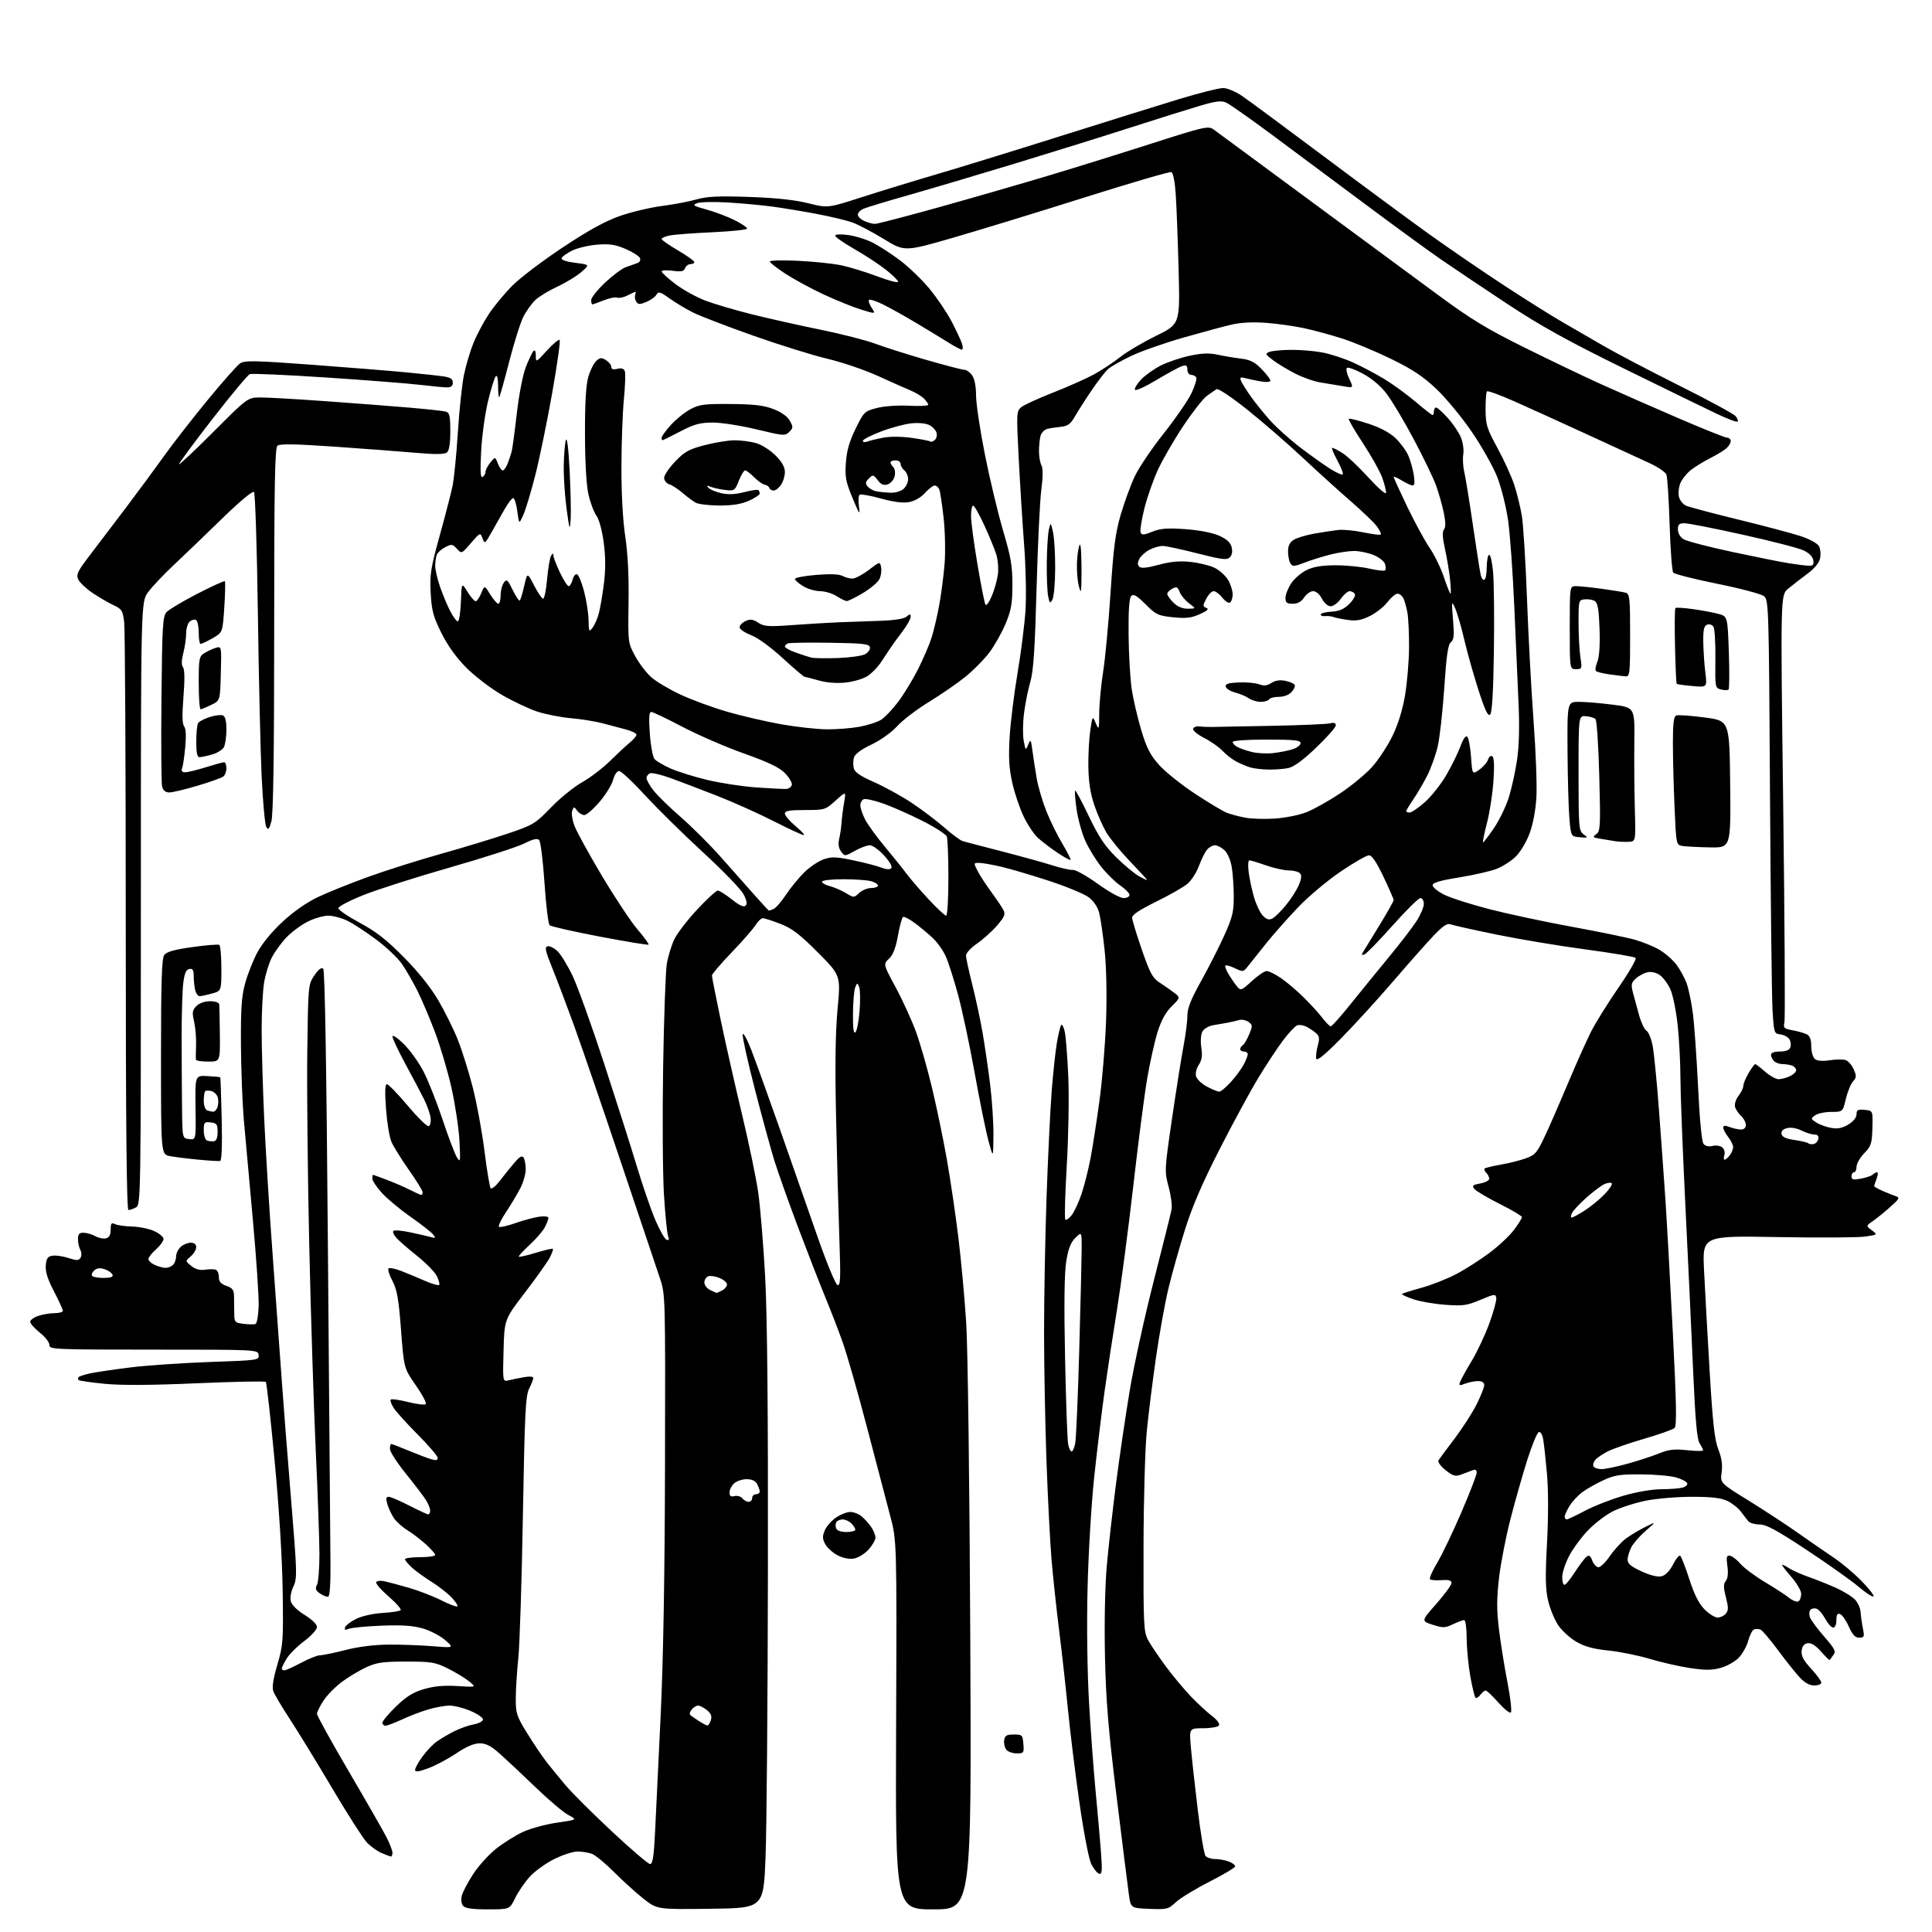 <?xml version="1.0" encoding="UTF-8" standalone="no"?>
<svg 
  version="1.1" 
  xmlns="http://www.w3.org/2000/svg" 
  xmlns:xlink="http://www.w3.org/1999/xlink" 
  xmlns:svg="http://www.w3.org/2000/svg"
  xmlns:rdf="http://www.w3.org/1999/02/22-rdf-syntax-ns#"
  xmlns:cc="http://creativecommons.org/ns#"
  xmlns:dc="http://purl.org/dc/elements/1.1/"
  viewBox="0 0 768 768"
  width="768"
  height="768"
>
<style>svg {background-color: white; }</style>"
<path stroke="none" fill="black" fill-rule="evenodd" d="M193.92,759.00C187.69,759.00 184.92,758.60 184.08,757.60C183.41,756.79 183.19,755.07 183.57,753.57C183.93,752.14 185.94,748.31 188.04,745.06C190.13,741.82 194.25,737.26 197.17,734.93C200.10,732.60 204.93,729.58 207.90,728.21C210.87,726.84 216.95,725.18 221.40,724.54C229.50,723.36 229.50,723.36 226.00,721.54C224.07,720.54 218.22,715.61 213.00,710.58C207.78,705.54 201.37,699.53 198.77,697.21C195.20,694.03 193.22,693.00 190.68,693.00C188.41,693.00 185.36,694.31 181.31,697.03C178.01,699.25 172.99,701.91 170.16,702.94C166.33,704.34 165.00,704.50 165.00,703.56C165.00,702.87 166.31,700.49 167.91,698.28C169.51,696.07 172.10,693.36 173.66,692.26C175.22,691.16 178.32,689.34 180.55,688.21C182.77,687.09 186.26,685.85 188.30,685.47C190.33,685.09 192.00,684.21 192.00,683.51C192.00,682.82 189.78,681.29 187.06,680.12C184.35,678.96 180.61,678.00 178.75,678.00C176.89,678.00 173.05,678.69 170.23,679.53C167.40,680.36 162.71,682.16 159.79,683.52C156.88,684.87 153.94,685.98 153.25,685.99C152.56,686.00 152.00,685.46 152.00,684.81C152.00,684.15 154.44,681.25 157.43,678.36C161.57,674.35 164.22,672.70 168.60,671.43C172.65,670.25 176.56,669.90 181.87,670.24C189.39,670.72 189.39,670.72 186.45,668.34C184.83,667.03 181.03,664.73 178.00,663.23C173.01,660.76 171.47,660.50 161.50,660.50C152.24,660.51 149.73,660.86 145.65,662.74C142.98,663.97 138.66,666.55 136.05,668.46C133.44,670.38 130.11,673.75 128.65,675.95C127.19,678.16 126.00,680.55 126.00,681.28C126.00,682.00 131.66,692.25 138.58,704.05C145.50,715.85 152.25,727.62 153.58,730.22C154.91,732.81 156.00,735.62 156.00,736.47C156.00,737.31 155.76,738.00 155.47,738.00C155.18,738.00 153.49,737.38 151.72,736.62C149.95,735.87 147.28,733.95 145.79,732.36C144.30,730.78 138.16,721.16 132.13,710.99C126.11,700.82 118.55,688.48 115.34,683.57C112.13,678.66 109.12,673.60 108.66,672.31C108.09,670.71 108.59,667.40 110.25,661.74C112.54,653.98 112.66,652.28 112.37,632.50C112.18,619.48 110.97,599.80 109.17,580.72C107.58,563.80 106.00,549.67 105.66,549.33C105.32,548.98 92.99,549.23 78.27,549.87C60.30,550.66 48.26,550.73 41.65,550.09C36.23,549.56 31.54,548.88 31.23,548.57C30.92,548.25 30.93,547.74 31.26,547.41C31.58,547.09 33.57,546.44 35.67,545.97C37.78,545.50 44.90,544.44 51.50,543.61C58.10,542.78 72.41,541.80 83.30,541.42C102.71,540.74 103.10,540.69 102.80,538.62C102.50,536.50 102.49,536.50 61.00,536.50C21.76,536.50 19.51,536.40 19.65,534.71C19.73,533.72 18.05,531.53 15.90,529.80C13.75,528.07 12.00,526.11 12.00,525.43C12.00,524.75 13.42,523.70 15.15,523.10C16.88,522.49 19.81,522.00 21.65,522.00C23.49,522.00 25.00,521.58 25.00,521.07C25.00,520.56 23.40,517.08 21.45,513.34C18.94,508.52 17.99,505.51 18.20,503.02C18.45,500.15 18.95,499.44 20.95,499.15C22.29,498.96 25.14,499.39 27.27,500.09C30.51,501.16 31.29,501.14 32.01,499.99C32.49,499.21 32.45,497.85 31.93,496.87C31.42,495.91 31.00,493.98 31.00,492.57C31.00,490.56 31.49,490.01 33.25,490.04C34.49,490.05 36.58,490.67 37.90,491.40C39.22,492.13 41.14,492.52 42.15,492.25C43.43,491.92 44.00,490.84 44.00,488.78C44.00,486.28 44.29,485.92 45.75,486.62C46.71,487.07 49.75,487.50 52.50,487.56C55.25,487.62 59.19,488.43 61.25,489.35C63.31,490.27 65.00,491.69 65.00,492.51C65.00,493.32 63.65,495.19 62.00,496.66C60.35,498.13 59.00,499.86 59.00,500.50C59.00,501.15 60.15,502.20 61.55,502.84C62.95,503.48 64.88,504.00 65.85,504.00C66.81,504.00 68.14,503.46 68.80,502.80C69.46,502.14 70.00,500.63 70.00,499.45C70.00,498.28 70.82,496.57 71.83,495.65C72.83,494.74 74.63,494.00 75.83,494.00C77.24,494.00 78.00,494.62 78.00,495.78C78.00,496.76 77.02,498.40 75.82,499.42C73.64,501.29 73.64,501.29 76.05,503.24C77.67,504.55 79.44,505.04 81.48,504.73C83.14,504.47 85.06,504.47 85.75,504.72C86.44,504.96 87.00,506.28 87.00,507.64C87.00,509.48 87.76,510.37 89.99,511.15C92.44,512.00 92.99,512.76 93.03,515.35C93.06,517.08 93.09,520.14 93.12,522.15C93.15,525.60 93.36,525.82 96.83,526.25C98.85,526.50 100.97,526.53 101.55,526.32C102.13,526.11 102.70,522.92 102.82,519.22C102.94,515.52 101.89,499.90 100.48,484.50C99.06,469.10 97.46,451.32 96.91,445.00C96.36,438.68 95.85,425.40 95.78,415.50C95.68,401.17 96.02,396.17 97.41,391.00C98.38,387.43 100.56,381.88 102.26,378.68C104.15,375.12 108.07,370.35 112.33,366.41C116.66,362.39 121.98,358.68 126.40,356.59C130.30,354.74 139.22,351.15 146.22,348.62C153.21,346.08 166.26,341.95 175.22,339.44C184.17,336.92 196.22,333.27 202.00,331.31C211.99,327.93 212.82,327.42 219.00,321.02C222.57,317.31 228.14,312.80 231.37,310.98C234.59,309.16 239.56,305.39 242.40,302.59C245.24,299.79 248.79,296.49 250.28,295.26C251.78,294.02 253.00,292.58 253.00,292.05C253.00,291.51 251.09,290.58 248.75,289.96C246.41,289.35 242.25,288.24 239.50,287.51C236.75,286.77 231.12,285.86 227.00,285.50C222.88,285.14 216.80,283.94 213.50,282.85C210.20,281.75 203.90,278.77 199.50,276.23C195.10,273.68 188.73,268.81 185.35,265.40C181.29,261.29 177.92,256.59 175.42,251.53C172.19,245.01 171.57,242.66 171.20,235.64C170.82,228.34 171.22,225.78 174.78,212.95C176.98,205.00 179.28,196.13 179.89,193.23C180.49,190.33 181.45,180.71 182.01,171.84C182.57,162.97 183.67,152.66 184.45,148.93C185.23,145.20 186.92,139.52 188.22,136.31C189.51,133.11 192.28,127.91 194.36,124.78C196.44,121.64 200.68,116.54 203.78,113.44C206.87,110.35 215.92,103.50 223.89,98.22C234.26,91.36 240.74,87.82 246.64,85.78C251.17,84.22 258.62,82.46 263.19,81.87C267.76,81.29 273.91,80.12 276.86,79.28C281.09,78.07 285.54,77.86 297.86,78.29C308.44,78.66 316.02,79.46 321.28,80.79C329.07,82.74 329.07,82.74 342.73,78.34C350.24,75.92 363.39,71.89 371.94,69.39C380.50,66.89 402.57,60.09 421.00,54.28C439.43,48.46 460.96,41.75 468.85,39.35C476.74,36.96 484.53,35.00 486.17,35.00C487.87,35.00 491.14,36.37 493.82,38.20C496.39,39.96 510.88,50.66 526.00,61.99C541.12,73.32 560.02,87.27 568.00,93.00C575.98,98.72 589.48,107.96 598.00,113.53C606.52,119.11 616.88,125.60 621.00,127.98C625.12,130.35 632.55,134.65 637.50,137.53C642.45,140.41 655.97,147.50 667.55,153.29C679.12,159.07 689.20,164.54 689.94,165.43C690.68,166.32 691.04,167.30 690.73,167.60C690.42,167.91 686.65,166.49 682.34,164.44C678.03,162.40 661.45,154.32 645.50,146.48C623.46,135.66 612.42,129.55 599.50,121.02C590.15,114.85 578.23,106.86 573.00,103.26C567.77,99.65 554.05,89.65 542.50,81.02C530.95,72.40 514.38,60.07 505.69,53.62C496.99,47.17 488.79,41.40 487.46,40.80C485.54,39.92 483.44,40.16 477.27,41.97C473.00,43.22 460.73,47.06 450.00,50.51C439.27,53.97 418.57,60.42 404.00,64.85C389.43,69.28 370.30,74.96 361.50,77.46C352.70,79.96 344.49,82.44 343.25,82.98C342.01,83.52 341.00,84.57 341.00,85.32C341.00,86.07 342.15,87.20 343.55,87.84C344.95,88.48 346.87,89.00 347.82,89.00C348.77,89.00 360.57,85.92 374.03,82.16C387.49,78.39 407.05,72.74 417.50,69.60C427.95,66.46 446.32,60.74 458.33,56.88C478.57,50.39 480.32,49.99 482.33,51.40C483.52,52.24 488.60,55.98 493.62,59.71C498.64,63.44 514.37,75.05 528.58,85.50C542.78,95.95 561.85,110.00 570.94,116.73C584.63,126.85 590.65,130.53 605.98,138.14C616.17,143.19 629.90,149.76 636.50,152.75C643.10,155.74 656.75,161.74 666.84,166.09C676.92,170.44 685.81,174.00 686.59,174.00C687.36,174.00 688.00,174.61 688.00,175.35C688.00,176.08 687.21,177.38 686.25,178.23C685.29,179.07 682.48,180.78 680.00,182.03C677.52,183.27 674.08,185.37 672.36,186.68C670.63,188.00 668.66,190.40 667.99,192.02C667.32,193.64 667.06,196.11 667.41,197.51C667.77,198.92 669.06,200.51 670.28,201.04C671.50,201.58 680.83,204.05 691.00,206.54C701.17,209.02 712.32,211.98 715.76,213.11C719.46,214.33 722.45,215.98 723.08,217.14C723.66,218.23 723.85,220.41 723.50,221.99C723.10,223.83 721.24,226.06 718.34,228.18C715.85,230.01 712.46,232.65 710.79,234.05C707.77,236.59 707.77,236.59 708.85,320.05C709.43,365.95 709.66,404.71 709.35,406.19C708.84,408.65 709.10,408.93 712.65,409.57C714.77,409.95 717.29,410.67 718.25,411.17C719.46,411.79 720.00,413.26 720.00,415.91C720.00,418.03 720.64,420.29 721.44,420.95C722.38,421.73 724.43,421.91 727.34,421.47C729.79,421.10 732.63,421.07 733.65,421.39C734.67,421.71 736.11,423.36 736.86,425.04C738.04,427.71 738.01,428.34 736.60,429.89C735.71,430.88 734.43,434.00 733.75,436.84C732.53,442.00 732.53,442.00 727.95,442.00C725.44,442.00 722.54,442.61 721.52,443.36C719.73,444.67 719.75,444.79 722.08,446.25C723.41,447.09 726.08,448.05 728.00,448.38C730.54,448.82 732.39,448.45 734.75,447.01C736.74,445.80 738.00,444.22 738.00,442.95C738.00,441.21 738.53,440.92 741.25,441.19C744.50,441.50 744.50,441.50 744.31,448.39C744.14,454.60 743.82,455.59 741.06,458.44C739.38,460.17 738.00,462.59 738.00,463.80C738.00,465.01 737.55,466.00 737.00,466.00C736.45,466.00 736.00,466.73 736.00,467.61C736.00,468.93 736.68,469.10 739.75,468.53C741.81,468.15 743.93,467.43 744.45,466.92C744.97,466.41 745.75,466.00 746.18,466.00C746.60,466.00 746.51,467.15 745.98,468.57C745.44,469.98 745.00,471.30 745.00,471.52C745.00,471.73 746.46,472.55 748.25,473.35C750.04,474.14 752.40,475.09 753.50,475.46C755.31,476.07 755.12,476.48 751.37,479.82C749.10,481.84 746.00,484.35 744.49,485.40C741.74,487.29 741.74,487.29 744.07,489.05C746.41,490.82 746.41,490.82 741.50,491.55C738.79,491.96 723.11,492.05 706.65,491.76C676.72,491.22 676.72,491.22 677.38,504.86C677.74,512.36 678.74,530.39 679.60,544.93C680.84,565.81 681.57,572.37 683.07,576.17C684.39,579.53 684.79,582.27 684.38,585.25C683.79,589.53 683.79,589.53 695.11,596.51C701.33,600.36 710.27,606.21 714.96,609.53C719.66,612.85 725.98,617.21 729.00,619.23C732.02,621.24 736.95,625.38 739.94,628.42C742.93,631.46 745.09,634.24 744.74,634.59C744.39,634.95 741.71,633.21 738.80,630.74C735.88,628.27 726.61,621.69 718.18,616.13C706.33,608.29 702.09,606.00 699.47,606.00C697.61,606.00 695.61,605.44 695.03,604.75C694.45,604.06 693.10,602.32 692.02,600.88C690.94,599.43 688.51,597.52 686.63,596.63C684.13,595.44 680.31,595.00 672.56,595.00C666.70,595.00 658.45,595.70 654.21,596.55C649.97,597.41 644.13,599.29 641.23,600.73C638.33,602.17 633.77,605.67 631.08,608.51C628.40,611.34 625.03,615.98 623.60,618.80C622.17,621.62 621.00,625.30 621.00,626.97C621.00,628.64 621.40,630.00 621.90,630.00C622.39,630.00 624.21,627.78 625.95,625.08C627.69,622.37 629.75,619.62 630.54,618.97C631.70,618.01 632.15,618.28 632.96,620.39C633.50,621.83 634.62,623.00 635.43,623.00C636.24,623.00 638.29,620.99 639.98,618.53C641.67,616.07 644.50,612.97 646.28,611.64C648.05,610.32 651.52,608.23 654.00,607.00C658.50,604.78 658.50,604.78 654.22,608.49C651.87,610.53 649.28,613.48 648.47,615.05C647.66,616.62 647.00,618.85 647.00,620.01C647.00,621.59 648.38,622.74 652.55,624.65C656.12,626.29 658.97,626.97 660.54,626.58C662.05,626.20 663.75,624.45 665.03,621.95C666.15,619.74 667.44,618.15 667.88,618.42C668.32,618.70 669.96,622.88 671.52,627.71C673.51,633.86 675.33,637.48 677.58,639.75C679.35,641.54 681.69,643.00 682.78,643.00C683.87,643.00 685.34,642.30 686.05,641.44C687.11,640.17 687.11,638.96 686.07,634.91C685.06,630.97 685.06,629.64 686.03,628.46C686.83,627.50 687.05,625.42 686.67,622.58C686.16,618.91 686.33,618.23 687.67,618.42C688.55,618.55 690.45,620.01 691.89,621.67C693.32,623.33 697.65,626.56 701.50,628.85C705.35,631.14 709.69,633.97 711.15,635.13C712.61,636.29 714.30,636.94 714.90,636.56C715.51,636.19 716.00,634.85 716.00,633.58C716.00,632.31 714.17,629.20 711.92,626.64C709.67,624.09 708.11,622.00 708.45,622.00C708.79,622.00 710.09,622.67 711.34,623.49C712.59,624.30 716.06,625.83 719.05,626.89C722.05,627.94 726.98,629.92 730.00,631.28C733.02,632.65 736.40,634.77 737.50,635.99C738.60,637.21 739.56,639.40 739.63,640.85C739.71,642.31 740.10,645.19 740.52,647.25C741.20,650.67 741.07,651.00 739.07,651.00C737.45,651.00 736.39,649.87 734.94,646.61C733.88,644.19 732.33,641.96 731.50,641.64C730.37,641.21 730.00,641.80 730.00,644.03C730.00,645.77 729.47,647.00 728.73,647.00C728.03,647.00 726.62,645.45 725.60,643.56C724.58,641.67 723.05,639.85 722.21,639.53C721.36,639.20 720.25,639.35 719.73,639.87C719.22,640.38 719.08,641.69 719.43,642.78C719.77,643.86 722.31,647.33 725.07,650.48C729.34,655.36 729.89,656.45 728.82,657.85C728.13,658.76 727.47,659.66 727.34,659.86C727.22,660.05 725.68,658.57 723.91,656.55C721.78,654.12 720.00,653.00 718.60,653.20C717.16,653.41 716.40,654.35 716.19,656.20C715.95,658.23 716.90,660.02 719.94,663.32C722.17,665.74 724.00,668.24 724.00,668.86C724.00,669.49 722.74,670.00 721.20,670.00C719.32,670.00 717.39,668.93 715.37,666.75C713.71,664.96 709.81,660.07 706.71,655.87C703.61,651.67 700.49,648.03 699.78,647.77C699.08,647.51 697.95,647.49 697.27,647.72C696.59,647.96 695.54,649.99 694.94,652.24C694.33,654.48 692.60,657.56 691.08,659.08C689.56,660.60 686.33,662.38 683.91,663.04C680.51,663.97 677.73,663.97 671.76,663.07C667.50,662.43 660.30,660.78 655.76,659.42C651.22,658.05 643.81,656.56 639.31,656.10C633.29,655.48 629.91,654.55 626.54,652.58C624.02,651.10 620.78,648.12 619.35,645.95C617.91,643.78 616.13,639.42 615.39,636.25C614.33,631.73 614.24,626.84 614.96,613.42C615.52,602.97 615.52,592.29 614.95,585.92C614.44,580.19 613.77,574.01 613.45,572.19C613.12,570.26 612.39,569.04 611.70,569.27C611.05,569.48 609.03,574.35 607.20,580.08C605.38,585.81 602.37,596.37 600.51,603.54C598.65,610.71 596.57,621.36 595.89,627.21C594.93,635.54 594.92,639.96 595.86,647.67C596.51,653.08 598.03,662.55 599.23,668.72C600.42,674.89 601.04,680.29 600.59,680.72C600.15,681.15 597.90,679.36 595.59,676.75C593.28,674.14 591.02,672.00 590.56,672.00C590.10,672.00 589.15,672.79 588.44,673.75C587.74,674.71 586.87,675.21 586.52,674.85C586.16,674.49 585.24,670.67 584.47,666.35C583.70,662.03 583.05,655.24 583.03,651.25C583.02,647.26 582.57,644.00 582.03,644.00C581.50,644.00 579.50,644.75 577.58,645.66C574.45,647.16 573.64,647.18 569.51,645.86C564.92,644.39 564.92,644.39 570.96,637.55C574.28,633.78 577.00,630.06 577.00,629.28C577.00,628.23 575.94,627.92 573.04,628.13C570.87,628.29 568.79,628.13 568.43,627.77C568.08,627.41 569.35,624.50 571.27,621.31C573.19,618.11 577.51,609.10 580.88,601.28C584.25,593.46 587.00,586.33 587.00,585.43C587.00,584.26 586.49,583.99 585.25,584.50C584.29,584.89 582.28,585.65 580.80,586.18C578.51,587.01 577.56,586.73 574.61,584.38C572.68,582.84 571.43,581.11 571.81,580.51C572.19,579.91 575.05,576.06 578.16,571.96C581.27,567.86 585.21,561.74 586.91,558.38C588.61,555.01 590.00,551.52 590.00,550.63C590.00,549.57 589.15,549.00 587.57,549.00C586.23,549.00 583.92,549.46 582.45,550.02C580.09,550.91 579.85,550.82 580.44,549.27C580.80,548.30 582.88,544.55 585.05,540.94C587.23,537.33 590.37,530.62 592.05,526.03C593.73,521.43 594.96,516.89 594.80,515.92C594.53,514.31 594.00,514.37 588.50,516.70C583.18,518.96 581.60,519.19 574.50,518.67C570.10,518.35 564.34,517.35 561.70,516.43C559.05,515.52 557.08,514.59 557.30,514.36C557.53,514.14 561.03,513.03 565.09,511.91C569.15,510.78 575.40,508.32 578.98,506.42C582.57,504.53 588.51,500.72 592.19,497.96C595.87,495.20 600.25,491.06 601.94,488.77C603.62,486.48 605.00,484.25 605.00,483.81C605.00,483.38 601.04,481.03 596.20,478.60C591.35,476.17 586.82,473.49 586.12,472.65C585.03,471.34 585.36,471.02 588.43,470.45C590.39,470.08 592.00,469.24 592.00,468.59C592.00,467.93 591.47,466.87 590.82,466.22C590.17,465.57 589.87,464.80 590.15,464.51C590.44,464.23 593.34,463.53 596.59,462.96C599.84,462.40 604.35,461.26 606.61,460.44C610.32,459.09 611.05,458.21 614.31,451.22C616.29,446.98 620.44,437.44 623.55,430.03C626.65,422.63 630.69,413.63 632.51,410.03C634.34,406.44 639.24,398.57 643.41,392.54C647.58,386.52 650.62,381.22 650.18,380.78C649.73,380.33 640.84,378.82 630.43,377.43C620.02,376.04 604.08,373.39 595.00,371.53C585.92,369.68 577.69,367.84 576.69,367.45C575.34,366.92 573.70,367.97 570.18,371.62C567.60,374.30 560.26,382.57 553.88,390.00C547.50,397.43 538.06,407.76 532.90,412.97C526.28,419.65 523.42,421.94 523.19,420.77C523.02,419.86 523.31,417.54 523.84,415.62C524.62,412.80 524.49,411.86 523.15,410.69C522.24,409.90 520.52,408.75 519.32,408.13C518.12,407.51 516.46,407.27 515.63,407.59C514.79,407.91 512.30,410.57 510.08,413.51C507.86,416.45 503.50,423.05 500.38,428.18C497.26,433.30 490.30,446.11 484.92,456.63C478.02,470.13 473.95,479.55 471.10,488.63C468.87,495.71 465.91,506.23 464.52,512.00C463.12,517.77 460.88,530.15 459.54,539.50C458.19,548.85 456.54,562.12 455.86,569.00C455.18,575.90 454.60,596.50 454.57,615.00C454.50,646.10 454.64,648.75 456.40,652.00C457.45,653.92 460.64,658.65 463.50,662.50C466.35,666.35 470.90,671.78 473.59,674.57C476.29,677.36 480.02,680.80 481.88,682.20C483.81,683.66 484.97,685.24 484.57,685.88C484.19,686.50 481.37,687.00 478.30,687.00C472.72,687.00 472.72,687.00 473.41,694.75C473.78,699.01 475.01,710.15 476.14,719.50C477.26,728.85 478.65,737.06 479.21,737.75C479.78,738.44 481.51,739.00 483.06,739.00C484.60,739.00 487.02,739.44 488.43,739.98C489.85,740.51 491.00,741.37 491.00,741.88C491.00,742.40 486.39,745.16 480.75,748.03C475.11,750.90 469.11,754.56 467.40,756.17C464.48,758.93 463.91,759.08 456.90,758.80C449.50,758.50 449.50,758.50 448.73,753.00C448.31,749.98 446.11,732.42 443.84,714.00C440.55,687.23 439.63,676.05 439.24,658.32C438.96,645.27 439.25,630.65 439.93,622.82C440.58,615.49 442.23,600.73 443.61,590.00C444.98,579.27 447.47,562.40 449.13,552.50C450.79,542.60 455.09,523.02 458.68,509.00C462.27,494.98 465.44,482.27 465.72,480.76C466.00,479.25 465.47,475.20 464.54,471.76C462.88,465.60 462.90,465.16 465.92,444.50C467.61,432.95 469.67,419.97 470.50,415.66C471.32,411.35 472.00,406.02 472.00,403.81C472.00,400.82 473.37,397.33 477.37,390.15C480.33,384.84 484.48,376.68 486.60,372.00C489.91,364.71 490.45,362.50 490.44,356.50C490.44,352.65 490.08,347.35 489.65,344.73C489.20,341.94 487.99,339.14 486.75,337.98C485.58,336.89 483.88,336.00 482.97,336.00C482.06,336.00 480.64,336.79 479.82,337.75C479.01,338.71 477.56,341.62 476.60,344.22C475.64,346.82 473.57,350.03 472.00,351.35C470.42,352.67 464.83,355.86 459.57,358.44C453.02,361.65 450.01,363.66 450.04,364.81C450.06,365.74 451.80,371.45 453.89,377.50C457.19,387.01 458.17,388.80 461.10,390.69C462.97,391.89 465.56,393.71 466.86,394.72C469.23,396.57 469.23,396.57 465.72,400.08C463.29,402.51 461.55,405.70 460.10,410.42C458.94,414.18 457.10,422.48 456.00,428.88C454.91,435.27 452.43,454.45 450.49,471.50C448.54,488.55 445.64,510.60 444.04,520.50C442.43,530.40 440.20,545.10 439.07,553.16C437.95,561.22 436.10,576.52 434.96,587.16C433.83,597.84 432.64,617.69 432.32,631.50C431.96,646.50 432.21,664.70 432.92,677.00C433.58,688.27 434.77,704.25 435.56,712.50C436.36,720.75 437.30,731.50 437.66,736.39C438.21,743.78 438.08,745.20 436.91,744.83C436.13,744.59 434.73,742.84 433.79,740.95C432.81,738.97 430.80,728.52 429.08,716.50C427.43,704.95 425.38,688.30 424.52,679.50C423.66,670.70 422.08,656.52 421.01,648.00C419.94,639.48 418.59,626.88 418.01,620.00C417.42,613.12 416.52,595.58 416.00,581.00C415.48,566.42 415.04,543.48 415.03,530.00C415.02,516.52 415.46,492.45 416.00,476.50C416.55,460.55 417.47,441.43 418.04,434.00C418.62,426.57 419.56,417.81 420.13,414.51C420.70,411.22 421.45,408.07 421.80,407.52C422.14,406.96 422.79,408.08 423.24,410.01C423.68,411.93 424.33,420.09 424.67,428.14C425.01,436.26 424.73,451.99 424.05,463.46C423.37,474.84 423.11,484.45 423.48,484.81C423.84,485.17 425.00,484.35 426.05,482.99C427.10,481.62 428.86,477.80 429.96,474.50C431.06,471.20 432.65,464.90 433.49,460.50C434.33,456.10 435.94,445.75 437.06,437.50C438.19,429.25 439.37,414.85 439.69,405.50C440.03,395.14 439.80,384.20 439.08,377.50C438.43,371.45 437.46,364.82 436.92,362.78C436.31,360.47 434.71,358.14 432.72,356.65C430.95,355.33 423.88,352.41 417.00,350.15C410.12,347.89 401.57,345.37 398.00,344.54C394.43,343.71 390.48,343.02 389.22,343.01C386.98,343.00 386.97,343.04 388.63,346.25C389.55,348.04 391.97,351.75 393.99,354.50C396.02,357.25 398.18,360.45 398.80,361.61C399.76,363.43 399.42,364.32 396.37,367.88C394.42,370.16 390.84,373.39 388.41,375.06C385.98,376.73 384.00,378.87 384.00,379.82C384.00,380.77 385.11,385.93 386.47,391.29C387.83,396.66 389.67,405.20 390.55,410.27C391.43,415.35 392.79,424.66 393.58,430.96C394.36,437.27 394.96,446.49 394.91,451.46C394.82,460.50 394.82,460.50 392.93,453.50C391.89,449.65 389.42,437.50 387.44,426.50C385.47,415.50 382.50,401.55 380.86,395.50C379.22,389.45 377.03,382.59 375.99,380.24C374.95,377.90 372.62,374.59 370.80,372.88C368.99,371.18 365.76,368.49 363.63,366.91C361.49,365.33 359.40,364.25 358.97,364.52C358.53,364.79 357.62,368.14 356.94,371.97C356.06,376.86 355.00,379.59 353.38,381.11C351.08,383.28 351.08,383.28 356.07,392.54C358.82,397.64 362.44,405.57 364.12,410.16C365.79,414.74 368.67,424.80 370.51,432.50C372.35,440.20 375.01,453.02 376.41,461.00C377.82,468.98 379.87,482.93 380.98,492.00C382.08,501.07 383.49,516.38 384.09,526.00C384.72,535.92 385.42,590.16 385.70,651.25C386.20,759.00 386.20,759.00 371.07,759.00C355.94,759.00 355.94,759.00 356.22,685.75C356.50,612.50 356.50,612.50 353.85,602.50C352.39,597.00 348.26,581.25 344.67,567.50C341.08,553.75 336.76,538.62 335.08,533.87C333.40,529.12 330.19,520.79 327.95,515.37C325.71,509.94 320.83,497.40 317.10,487.50C313.38,477.60 309.15,465.68 307.71,461.00C306.28,456.32 302.80,443.58 299.99,432.68C297.18,421.78 295.04,412.10 295.24,411.18C295.43,410.26 296.99,413.10 298.70,417.50C300.41,421.90 305.52,436.07 310.07,449.00C314.61,461.93 321.29,481.01 324.91,491.42C328.60,502.00 332.12,510.54 332.91,510.80C334.11,511.20 334.22,508.41 333.66,492.39C333.29,482.00 332.70,460.23 332.35,444.00C331.90,423.53 332.08,410.40 332.95,401.11C334.19,387.73 334.19,387.73 325.11,378.61C317.90,371.37 314.84,369.04 310.23,367.25C307.03,366.01 303.89,365.00 303.23,365.00C302.58,365.00 301.28,366.24 300.33,367.75C299.39,369.26 295.11,374.16 290.81,378.63C286.51,383.10 283.00,387.22 283.00,387.79C283.00,388.35 284.59,396.40 286.53,405.66C288.47,414.92 292.27,431.73 294.97,443.00C297.67,454.27 300.57,468.23 301.40,474.00C302.23,479.77 303.47,494.85 304.16,507.50C305.00,523.10 305.36,560.75 305.26,624.50C305.18,676.20 304.76,727.50 304.31,738.50C303.50,758.50 303.50,758.50 282.36,758.77C261.23,759.04 261.23,759.04 255.86,754.82C252.91,752.50 247.64,747.73 244.15,744.23C240.65,740.73 236.69,737.45 235.33,736.94C233.98,736.42 231.40,736.00 229.59,736.00C227.79,736.00 223.59,737.37 220.24,739.04C216.90,740.71 212.54,743.87 210.55,746.07C208.56,748.27 205.96,752.08 204.77,754.54C202.60,759.00 202.60,759.00 193.92,759.00zM258.44,741.00C259.45,741.00 259.93,737.90 260.40,728.25C260.75,721.24 261.74,700.42 262.62,682.00C263.67,659.80 264.26,625.90 264.35,581.50C264.50,514.77 264.49,514.47 262.29,508.00C261.07,504.43 254.24,484.11 247.12,462.86C239.99,441.61 231.66,417.31 228.61,408.86C225.56,400.41 221.51,389.68 219.61,385.00C216.79,378.04 216.44,376.44 217.67,376.16C218.50,375.97 220.27,376.84 221.60,378.09C222.93,379.34 225.64,383.77 227.62,387.93C229.60,392.09 235.20,407.65 240.06,422.50C244.91,437.35 250.79,455.80 253.11,463.50C255.43,471.20 258.75,480.85 260.49,484.94C262.23,489.03 264.25,492.58 264.98,492.83C265.93,493.14 266.11,492.73 265.58,491.39C265.18,490.35 264.44,482.98 263.94,475.00C263.44,467.02 263.29,444.30 263.60,424.50C263.91,404.70 264.58,386.05 265.08,383.07C265.59,380.08 266.94,375.69 268.08,373.33C269.23,370.96 273.32,365.64 277.18,361.51C281.04,357.38 284.72,354.00 285.35,354.01C285.98,354.02 288.49,355.60 290.92,357.54C294.00,359.98 295.67,360.73 296.39,360.01C297.12,359.28 296.84,357.87 295.50,355.37C294.43,353.39 287.25,345.97 279.53,338.88C271.81,331.79 261.47,321.61 256.54,316.25C251.61,310.89 246.92,306.50 246.10,306.50C245.26,306.50 244.24,307.99 243.72,310.00C243.22,311.93 240.80,315.86 238.33,318.75C235.86,321.64 233.14,324.00 232.28,324.00C231.42,324.00 230.14,323.21 229.43,322.25C228.21,320.59 228.11,320.59 227.45,322.29C227.07,323.27 227.50,326.01 228.40,328.37C229.30,330.73 234.23,339.69 239.35,348.28C244.48,356.87 250.82,366.42 253.45,369.50C256.08,372.58 258.05,375.28 257.82,375.51C257.59,375.74 248.88,374.30 238.45,372.32C228.03,370.33 219.05,368.30 218.50,367.80C217.95,367.31 217.02,359.72 216.44,350.94C215.86,342.16 214.90,334.50 214.31,333.91C213.55,333.15 211.83,333.56 208.37,335.31C205.69,336.66 192.47,340.93 179.00,344.79C165.53,348.64 150.00,353.60 144.50,355.79C139.00,357.99 134.50,360.34 134.50,361.02C134.50,361.70 138.32,364.31 143.00,366.82C149.46,370.29 153.66,373.57 160.50,380.48C166.21,386.25 171.22,392.51 174.20,397.59C176.79,402.00 180.27,409.02 181.94,413.19C183.61,417.36 186.29,425.89 187.90,432.14C189.51,438.39 191.61,449.80 192.58,457.50C193.54,465.20 194.65,471.88 195.05,472.34C195.45,472.80 197.06,471.50 198.64,469.46C200.21,467.41 202.81,464.19 204.40,462.31C206.57,459.75 207.52,459.22 208.14,460.19C208.60,460.91 208.98,462.98 208.98,464.79C208.99,466.60 208.05,469.95 206.88,472.24C205.71,474.53 203.17,478.79 201.23,481.71C199.29,484.64 197.98,487.31 198.32,487.66C198.67,488.00 201.55,487.37 204.73,486.25C207.90,485.13 212.19,483.97 214.25,483.67C216.42,483.36 218.00,483.54 218.00,484.11C218.00,484.66 217.36,486.34 216.58,487.85C215.79,489.37 213.06,492.53 210.50,494.89C207.94,497.25 206.02,499.35 206.23,499.56C206.43,499.77 209.48,499.07 213.00,498.00C216.52,496.93 219.57,496.23 219.77,496.44C219.98,496.65 219.42,498.21 218.54,499.93C217.65,501.64 213.23,507.87 208.71,513.77C200.50,524.50 200.50,524.50 200.17,536.88C199.83,549.26 199.83,549.26 202.17,548.70C203.45,548.39 206.19,547.83 208.25,547.46C210.45,547.06 212.00,547.17 212.00,547.74C212.00,548.26 211.25,550.19 210.34,552.01C208.91,554.89 208.58,561.69 207.86,602.42C207.41,628.31 206.59,653.77 206.05,659.00C205.50,664.23 205.04,671.45 205.03,675.05C205.00,681.09 205.35,682.16 209.53,688.94C212.02,692.98 215.50,698.14 217.25,700.40C219.01,702.65 222.48,706.90 224.97,709.84C227.46,712.78 235.71,720.99 243.31,728.09C250.90,735.19 257.71,741.00 258.44,741.00zM404.18,697.00C402.57,697.00 400.71,696.35 400.05,695.56C399.39,694.76 398.99,693.07 399.17,691.81C399.44,689.90 400.11,689.50 403.00,689.50C406.32,689.50 406.52,689.69 406.81,693.25C407.10,696.80 406.97,697.00 404.18,697.00zM281.18,685.93C281.56,685.97 282.18,685.02 282.56,683.81C283.07,682.21 282.66,681.14 281.02,679.81C279.79,678.82 278.21,678.00 277.51,678.00C276.81,678.00 275.68,678.69 274.98,679.52C274.28,680.36 274.00,681.33 274.35,681.68C274.70,682.03 276.23,683.11 277.74,684.09C279.26,685.06 280.81,685.89 281.18,685.93zM113.02,664.00C113.58,664.00 116.57,662.65 119.66,661.00C122.75,659.35 126.16,658.00 127.22,658.00C128.29,658.00 132.84,657.06 137.33,655.91C142.50,654.58 148.81,653.79 154.50,653.76C159.45,653.73 167.32,654.01 172.00,654.39C180.50,655.08 180.50,655.08 177.00,652.00C175.07,650.31 171.09,648.22 168.14,647.36C164.17,646.20 159.87,645.91 151.64,646.23C145.51,646.47 139.65,647.04 138.61,647.50C137.21,648.11 136.84,647.96 137.17,646.91C137.41,646.13 139.38,644.62 141.55,643.54C143.81,642.42 148.29,641.41 152.00,641.18C155.57,640.97 158.84,640.48 159.25,640.09C159.67,639.71 157.53,637.25 154.49,634.62C151.45,632.00 149.23,629.44 149.55,628.93C149.86,628.41 151.33,628.25 152.81,628.57C154.29,628.89 158.65,630.06 162.50,631.16C166.35,632.27 172.14,634.50 175.37,636.13C178.60,637.76 181.49,638.84 181.80,638.54C182.10,638.23 181.05,636.62 179.45,634.95C177.85,633.28 174.29,630.51 171.52,628.78C168.76,627.06 165.26,624.52 163.75,623.14C162.24,621.76 161.00,620.26 161.00,619.81C161.00,619.37 163.70,619.00 167.00,619.00C170.30,619.00 173.00,618.60 173.00,618.12C173.00,617.63 171.31,615.71 169.25,613.85C167.19,611.99 163.86,609.45 161.85,608.22C159.85,606.98 157.44,604.79 156.50,603.36C155.56,601.92 154.42,599.45 153.96,597.87C153.34,595.71 153.48,595.00 154.51,595.00C155.26,595.00 158.94,596.57 162.69,598.50C166.44,600.42 169.84,601.99 170.25,602.00C170.66,602.00 171.00,601.31 171.00,600.46C171.00,599.62 170.22,597.71 169.27,596.21C168.32,594.72 164.72,590.00 161.27,585.72C157.82,581.44 155.00,577.05 155.00,575.97C155.00,574.89 155.23,574.00 155.52,574.00C155.81,574.00 158.84,575.16 162.27,576.59C165.70,578.01 169.74,579.56 171.25,580.02C173.28,580.64 174.00,580.52 174.00,579.55C174.00,578.83 170.47,574.70 166.16,570.37C161.85,566.04 157.52,561.25 156.53,559.72C155.54,558.19 155.00,556.67 155.33,556.34C155.66,556.01 158.76,556.45 162.21,557.32C165.67,558.19 168.83,558.57 169.24,558.16C169.65,557.75 167.87,554.38 165.28,550.66C160.58,543.91 160.58,543.91 159.42,528.70C158.48,516.35 157.84,512.70 156.01,509.21C154.77,506.85 154.06,504.61 154.43,504.24C154.80,503.86 157.00,504.28 159.31,505.16C161.61,506.04 165.85,507.80 168.73,509.07C171.60,510.34 174.22,511.11 174.55,510.78C174.88,510.45 174.45,508.84 173.61,507.20C172.76,505.56 169.24,501.97 165.78,499.22C162.33,496.47 158.64,493.27 157.59,492.10C156.54,490.94 155.99,489.68 156.37,489.30C156.75,488.92 159.63,489.15 162.78,489.81C165.92,490.47 169.62,491.31 171.00,491.68C173.25,492.28 173.36,492.18 172.12,490.67C171.36,489.74 167.31,486.58 163.12,483.64C158.93,480.71 153.81,476.43 151.75,474.15C149.69,471.86 148.00,469.32 148.00,468.50C148.00,467.67 148.11,467.00 148.25,467.00C148.39,467.00 150.92,467.92 153.87,469.04C156.83,470.17 160.98,471.97 163.08,473.04C165.19,474.12 167.16,475.00 167.46,475.00C167.76,475.00 168.00,474.51 168.00,473.90C168.00,473.30 165.51,469.28 162.47,464.96C159.44,460.65 156.32,455.62 155.55,453.78C154.78,451.93 153.83,446.06 153.44,440.71C152.94,433.95 153.06,431.00 153.81,431.00C154.41,431.00 158.13,434.84 162.09,439.54C166.04,444.23 169.78,447.90 170.39,447.68C171.00,447.47 171.35,445.99 171.17,444.41C171.00,442.82 169.83,439.49 168.59,437.01C167.35,434.53 164.02,428.23 161.18,423.00C158.35,417.77 156.03,412.84 156.02,412.04C156.01,411.21 157.93,412.48 160.47,414.97C162.93,417.38 166.47,422.31 168.35,425.93C170.22,429.54 173.62,438.12 175.91,445.00C178.20,451.88 180.76,458.62 181.59,460.00C183.01,462.33 183.08,461.87 182.64,453.47C182.37,448.51 180.95,439.06 179.48,432.47C178.00,425.89 175.03,415.85 172.87,410.16C170.71,404.48 167.54,397.05 165.84,393.66C164.13,390.27 161.41,385.58 159.80,383.22C158.19,380.87 153.64,376.54 149.68,373.59C145.73,370.64 140.61,367.27 138.29,366.11C135.97,364.95 132.47,364.00 130.51,364.00C128.54,364.00 124.81,365.09 122.22,366.41C119.62,367.74 115.85,370.55 113.84,372.66C111.82,374.77 109.22,378.35 108.06,380.61C106.89,382.88 105.51,387.38 104.98,390.61C104.45,393.85 104.01,402.20 104.01,409.17C104.00,416.14 104.46,432.11 105.02,444.67C105.58,457.23 107.15,482.35 108.50,500.50C109.84,518.65 111.42,540.25 111.99,548.50C112.56,556.75 114.21,577.83 115.65,595.35C118.12,625.28 118.18,627.41 116.63,630.65C115.68,632.64 115.24,635.12 115.60,636.53C115.97,638.00 118.13,640.14 121.10,641.97C124.03,643.77 126.00,645.70 126.00,646.78C126.00,647.77 123.74,650.26 120.95,652.34C118.17,654.42 115.03,657.55 113.96,659.31C112.88,661.06 112.01,662.84 112.00,663.25C112.00,663.66 112.46,664.00 113.02,664.00zM130.48,634.67C129.92,634.86 128.46,634.31 127.23,633.45C125.46,632.21 125.20,631.49 126.00,630.01C126.55,628.98 126.99,623.49 126.98,617.82C126.97,612.14 126.31,593.55 125.51,576.50C124.72,559.45 123.56,522.77 122.93,495.00C122.30,467.23 121.95,432.54 122.15,417.93C122.50,391.51 122.52,391.33 124.99,387.72C126.67,385.27 127.81,384.41 128.49,385.09C129.15,385.75 129.80,425.01 130.36,497.30C130.84,558.46 131.29,614.31 131.36,621.41C131.45,629.41 131.11,634.46 130.48,634.67zM339.50,619.54C337.64,619.87 335.18,619.40 333.02,618.29C331.11,617.31 328.89,615.32 328.09,613.89C326.92,611.77 326.87,610.72 327.84,608.39C328.50,606.80 330.52,604.49 332.33,603.25C334.14,602.01 336.72,601.01 338.06,601.03C339.40,601.05 341.41,601.84 342.53,602.78C343.65,603.73 345.34,605.61 346.28,606.97C347.23,608.33 348.00,610.24 348.00,611.21C348.00,612.18 346.76,614.33 345.25,615.99C343.74,617.65 341.15,619.25 339.50,619.54zM336.47,609.00C338.41,609.00 340.00,608.58 340.00,608.07C340.00,607.56 339.29,606.44 338.43,605.57C337.56,604.71 336.02,604.00 334.99,604.00C333.96,604.00 332.83,604.47 332.47,605.05C332.11,605.62 332.07,606.75 332.38,607.55C332.72,608.44 334.30,609.00 336.47,609.00zM622.78,604.00C623.21,604.00 626.48,602.46 630.03,600.57C633.59,598.68 640.49,595.98 645.36,594.57C650.53,593.07 656.78,591.99 660.36,591.99C663.74,591.98 667.53,591.70 668.79,591.36C670.05,591.02 670.91,590.24 670.71,589.63C670.51,589.02 668.58,587.99 666.42,587.34C664.26,586.69 658.00,586.12 652.50,586.09C643.94,586.03 641.75,586.37 637.31,588.44C634.45,589.77 630.71,591.89 628.99,593.16C627.28,594.43 625.00,596.88 623.94,598.60C622.87,600.33 622.00,602.25 622.00,602.87C622.00,603.49 622.35,604.00 622.78,604.00zM297.62,597.00C298.38,597.00 299.00,596.33 299.00,595.50C299.00,594.67 299.68,594.00 300.50,594.00C301.32,594.00 302.00,593.52 302.00,592.93C302.00,592.35 301.53,591.00 300.96,589.93C300.28,588.65 298.87,588.00 296.79,588.00C295.07,588.00 292.83,588.74 291.83,589.65C290.82,590.57 290.00,592.19 290.00,593.27C290.00,594.73 290.50,595.10 291.96,594.72C293.04,594.44 294.45,594.84 295.09,595.60C295.72,596.37 296.86,597.00 297.62,597.00zM636.65,584.00C638.04,584.00 642.62,583.05 646.84,581.89C651.05,580.73 656.71,578.88 659.42,577.79C663.38,576.18 665.55,575.93 670.67,576.48C674.15,576.85 677.00,576.88 677.00,576.54C677.00,576.21 676.37,574.93 675.60,573.71C674.59,572.10 673.89,564.30 673.05,545.00C672.42,530.42 671.02,500.67 669.95,478.88C668.88,457.09 668.00,434.53 668.00,428.74C668.00,422.95 667.52,413.55 666.94,407.86C666.35,402.17 665.05,395.63 664.03,393.34C663.02,391.04 661.07,388.44 659.70,387.54C658.14,386.52 656.27,386.14 654.70,386.54C653.33,386.88 651.29,388.01 650.18,389.05C648.44,390.67 648.30,391.44 649.15,394.71C649.70,396.80 650.80,400.85 651.61,403.72C652.42,406.60 653.73,409.31 654.53,409.76C655.32,410.20 656.41,412.91 656.96,415.77C657.50,418.64 658.63,430.06 659.46,441.15C660.30,452.24 661.45,468.33 662.03,476.91C662.60,485.48 663.93,509.15 664.96,529.50C666.41,557.86 666.58,566.76 665.68,567.63C665.03,568.25 659.62,570.18 653.65,571.91C647.68,573.65 641.12,575.92 639.08,576.96C637.04,578.00 634.80,579.54 634.10,580.38C633.40,581.22 633.12,582.38 633.47,582.96C633.83,583.53 635.26,584.00 636.65,584.00zM425.99,577.00C426.41,577.00 427.05,575.54 427.41,573.75C427.77,571.96 428.49,555.42 429.01,537.00C429.53,518.58 429.96,500.36 429.98,496.52C430.00,489.55 430.00,489.55 427.46,492.08C425.58,493.97 424.64,496.40 423.83,501.56C423.09,506.21 422.94,518.88 423.38,540.00C423.73,557.33 424.30,572.74 424.63,574.25C424.96,575.76 425.57,577.00 425.99,577.00zM284.82,513.93C284.99,513.97 286.00,513.53 287.07,512.96C288.13,512.40 289.00,511.33 289.00,510.59C289.00,509.85 287.66,508.69 286.02,508.01C284.38,507.33 282.35,507.03 281.52,507.35C280.68,507.68 280.00,508.78 280.00,509.82C280.00,510.85 281.01,512.18 282.25,512.78C283.49,513.38 284.64,513.90 284.82,513.93zM41.14,508.00C43.92,508.00 45.04,507.61 44.75,506.75C44.52,506.06 43.16,505.09 41.73,504.58C39.89,503.93 38.66,504.04 37.57,504.94C36.72,505.65 36.27,506.63 36.57,507.11C36.87,507.60 38.93,508.00 41.14,508.00zM624.77,484.00C625.23,484.00 627.61,482.71 630.05,481.13C632.50,479.55 636.04,476.63 637.93,474.64C639.82,472.66 641.06,470.73 640.69,470.35C640.31,469.98 638.99,470.14 637.75,470.72C636.51,471.29 633.35,473.66 630.73,475.98C628.11,478.30 625.50,481.06 624.95,482.10C624.39,483.15 624.31,484.00 624.77,484.00zM51.07,481.00C50.32,481.00 50.00,446.94 49.99,366.75C49.99,303.91 49.71,250.19 49.37,247.38C48.80,242.70 48.44,242.11 45.13,240.56C43.13,239.63 39.39,237.46 36.81,235.73C34.24,233.99 31.67,231.56 31.10,230.32C30.21,228.37 30.84,227.07 35.79,220.62C38.93,216.53 45.55,207.80 50.50,201.24C55.45,194.67 62.13,185.60 65.35,181.09C68.56,176.57 76.18,166.78 82.27,159.34C88.37,151.90 94.31,145.19 95.47,144.43C97.29,143.23 101.35,143.32 124.05,145.00C138.60,146.08 155.45,147.44 161.50,148.02C167.55,148.59 174.19,149.31 176.25,149.62C179.08,150.04 180.00,150.64 180.00,152.09C180.00,153.40 179.30,154.00 177.75,154.00C176.51,154.00 171.68,153.54 167.00,152.98C162.32,152.43 145.51,151.11 129.63,150.06C113.75,149.01 100.10,148.41 99.31,148.71C98.51,149.02 91.77,157.11 84.33,166.70C76.89,176.29 70.98,184.31 71.20,184.53C71.42,184.75 77.64,178.87 85.03,171.47C98.47,158.00 98.47,158.00 103.72,158.00C106.60,158.00 118.31,158.67 129.73,159.50C141.15,160.32 156.12,161.47 163.00,162.06C169.88,162.65 176.29,163.36 177.25,163.64C178.71,164.05 179.00,165.34 179.00,171.44C179.00,176.29 178.55,179.13 177.68,179.85C176.74,180.63 173.18,180.68 165.43,180.01C159.42,179.48 144.85,178.38 133.06,177.56C117.56,176.48 111.26,176.37 110.31,177.16C109.25,178.04 109.00,192.09 108.99,250.37C108.99,299.56 108.64,323.75 107.89,326.45C106.98,329.72 106.63,330.10 105.84,328.67C105.31,327.73 104.49,318.75 104.01,308.73C103.54,298.70 102.86,269.35 102.50,243.50C102.15,217.65 101.45,196.09 100.96,195.58C100.43,195.04 95.33,199.28 88.28,206.15C81.80,212.46 73.18,220.75 69.11,224.57C65.05,228.38 60.44,233.26 58.86,235.40C56.00,239.30 56.00,239.30 56.00,359.11C56.00,476.55 55.96,478.95 54.07,479.96C53.00,480.53 51.65,481.00 51.07,481.00zM87.50,461.51C86.95,461.62 83.05,461.38 78.83,460.98C74.61,460.58 69.55,459.95 67.58,459.58C64.00,458.91 64.00,458.91 64.00,420.15C64.00,390.12 64.29,380.99 65.29,379.62C66.22,378.35 69.32,377.48 76.46,376.48C81.90,375.72 86.72,375.33 87.18,375.61C87.63,375.89 88.00,380.12 88.00,385.01C88.00,393.91 88.00,393.91 84.25,394.95C82.19,395.52 79.99,395.99 79.37,395.99C78.74,396.00 77.96,394.99 77.63,393.75C77.30,392.51 77.02,390.00 77.01,388.18C77.00,385.55 76.63,384.92 75.25,385.19C73.95,385.44 73.33,386.90 72.84,390.92C72.48,393.88 72.19,403.55 72.20,412.41C72.21,421.26 72.29,433.90 72.36,440.50C72.50,452.50 72.50,452.50 75.20,452.81C77.90,453.12 77.90,453.12 77.73,440.31C77.55,427.50 77.55,427.50 82.45,427.76C85.15,427.90 87.44,428.13 87.56,428.26C87.67,428.39 87.92,435.88 88.13,444.91C88.36,455.35 88.14,461.39 87.50,461.51zM685.57,461.00C685.96,461.00 686.88,460.21 687.61,459.25C688.34,458.29 688.94,456.82 688.95,456.00C688.95,455.18 688.08,453.38 687.00,452.00C685.92,450.62 685.03,448.95 685.02,448.27C685.01,447.37 685.68,447.31 687.57,448.02C688.98,448.56 691.00,449.00 692.07,449.00C693.28,449.00 694.00,448.31 694.00,447.15C694.00,446.14 693.14,444.54 692.10,443.59C691.05,442.64 689.97,441.00 689.70,439.95C689.42,438.89 690.05,436.93 691.10,435.60C692.14,434.27 693.00,432.49 693.00,431.65C693.00,430.81 693.94,428.51 695.10,426.56C696.25,424.60 697.43,423.00 697.72,423.00C698.00,423.00 699.77,424.35 701.65,426.00C703.53,427.65 705.93,429.00 706.99,429.00C708.04,429.00 710.05,428.48 711.45,427.84C712.85,427.20 714.00,426.12 714.00,425.45C714.00,424.77 713.29,423.94 712.42,423.61C711.55,423.27 709.84,423.00 708.62,423.00C707.40,423.00 705.86,422.46 705.20,421.80C704.54,421.14 704.00,420.01 704.00,419.30C704.00,418.48 705.30,418.00 707.53,418.00C709.88,418.00 711.27,417.45 711.69,416.36C712.04,415.46 711.86,414.00 711.31,413.11C710.75,412.23 709.15,411.36 707.74,411.19C705.25,410.89 705.16,410.64 704.62,401.69C704.31,396.64 703.85,357.86 703.60,315.52C703.16,241.16 703.08,238.48 701.22,236.98C700.17,236.13 691.81,233.91 682.65,232.06C673.49,230.21 665.60,228.20 665.13,227.60C664.66,226.99 664.01,218.40 663.70,208.50C663.39,198.60 662.82,189.68 662.43,188.68C662.05,187.67 658.98,185.59 655.61,184.05C652.25,182.50 641.10,177.37 630.84,172.65C620.57,167.92 607.56,162.02 601.93,159.52C596.30,157.02 591.42,155.24 591.09,155.57C590.77,155.90 590.52,159.17 590.54,162.83C590.58,168.84 591.04,170.34 595.22,178.00C597.77,182.68 600.77,189.23 601.88,192.57C602.99,195.90 604.37,201.53 604.96,205.07C605.54,208.60 606.46,223.43 607.00,238.00C607.54,252.57 608.72,274.40 609.61,286.50C610.51,298.60 611.02,312.32 610.74,317.00C610.42,322.27 609.36,327.78 607.96,331.50C606.68,334.89 604.25,338.87 602.38,340.66C600.55,342.39 597.13,344.55 594.78,345.44C592.42,346.34 585.77,347.85 580.00,348.79C572.37,350.03 569.50,350.89 569.50,351.93C569.50,352.71 571.60,354.41 574.18,355.69C576.75,356.97 584.92,359.58 592.34,361.48C599.76,363.38 614.53,366.53 625.17,368.47C635.80,370.42 646.98,372.72 650.00,373.59C653.02,374.45 657.34,376.22 659.59,377.53C661.84,378.83 664.90,381.49 666.38,383.43C667.86,385.38 669.71,388.77 670.49,390.97C671.27,393.17 672.37,398.46 672.93,402.73C673.50,407.01 674.43,420.14 675.00,431.92C675.64,445.20 676.47,453.87 677.19,454.73C677.91,455.60 679.27,455.90 680.77,455.52C682.10,455.19 683.83,455.45 684.62,456.10C685.42,456.76 685.79,458.10 685.46,459.14C685.13,460.16 685.18,461.00 685.57,461.00zM720.94,454.77C721.79,454.61 722.63,453.69 722.81,452.74C723.04,451.57 722.51,451.00 721.23,451.00C720.17,451.00 717.87,450.28 716.11,449.40C714.20,448.45 711.89,448.06 710.39,448.44C708.72,448.86 707.98,449.65 708.20,450.78C708.43,451.97 709.95,452.68 713.36,453.17C716.02,453.55 718.47,454.13 718.80,454.47C719.13,454.80 720.09,454.94 720.94,454.77zM85.00,453.67C86.01,453.54 86.50,452.33 86.50,449.99C86.50,446.93 86.16,446.46 83.75,446.18C81.22,445.89 81.00,446.14 81.00,449.35C81.00,451.27 81.56,453.07 82.25,453.35C82.94,453.63 84.17,453.78 85.00,453.67zM84.68,441.92C85.33,441.96 86.15,441.10 86.50,440.00C86.85,438.90 86.86,437.15 86.53,436.11C86.20,435.07 85.07,433.99 84.02,433.72C82.97,433.44 81.86,433.47 81.56,433.78C81.25,434.08 81.00,435.80 81.00,437.58C81.00,439.37 81.56,441.06 82.25,441.34C82.94,441.62 84.03,441.88 84.68,441.92zM484.63,433.96C485.26,433.98 487.37,432.23 489.33,430.06C491.28,427.89 493.59,424.76 494.44,423.11C495.30,421.45 496.00,419.63 496.00,419.05C496.00,418.47 495.32,418.00 494.50,418.00C493.68,418.00 493.00,417.58 493.00,417.06C493.00,416.54 493.46,415.84 494.02,415.49C494.57,415.15 495.72,413.22 496.56,411.20C497.98,407.81 497.96,407.44 496.30,406.22C495.31,405.50 493.60,405.17 492.50,405.49C491.40,405.82 489.38,406.29 488.00,406.54C486.62,406.79 484.04,407.24 482.26,407.54C480.46,407.85 478.55,408.97 477.96,410.08C477.34,411.23 477.17,413.92 477.54,416.43C478.03,419.66 477.76,421.43 476.51,423.34C475.51,424.88 475.10,426.73 475.49,427.96C475.85,429.10 477.80,430.90 479.82,431.97C481.84,433.04 484.01,433.93 484.63,433.96zM82.75,422.00C80.14,422.00 77.94,421.66 77.88,421.25C77.81,420.84 77.84,418.25 77.94,415.50C78.05,412.75 77.70,408.55 77.16,406.16C76.31,402.42 76.44,401.56 78.09,399.91C79.24,398.76 81.39,398.00 83.50,398.00C85.55,398.00 87.06,398.52 87.15,399.25C87.23,399.94 87.34,405.34 87.40,411.25C87.50,422.00 87.50,422.00 82.75,422.00zM340.07,410.33C340.65,409.75 341.39,405.87 341.71,401.71C342.02,397.56 341.94,393.34 341.53,392.33C340.82,390.60 340.74,390.61 339.96,392.50C339.51,393.60 339.11,398.30 339.07,402.95C339.02,408.94 339.31,411.09 340.07,410.33zM529.01,408.00C529.43,408.00 532.94,404.06 536.80,399.25C540.66,394.44 547.53,386.00 552.07,380.50C556.60,375.00 561.59,368.50 563.16,366.05C564.72,363.61 566.00,360.57 566.00,359.30C566.00,358.03 565.39,357.00 564.64,357.00C563.89,357.00 558.91,361.91 553.57,367.92C548.23,373.92 543.20,379.09 542.38,379.41C541.38,379.79 541.15,379.58 541.67,378.74C542.10,378.06 545.04,373.24 548.22,368.04C551.40,362.83 554.00,358.23 554.00,357.81C554.00,357.38 552.18,353.20 549.95,348.52C547.22,342.76 545.35,340.00 544.20,339.99C543.27,339.99 538.23,342.88 533.00,346.41C527.77,349.94 520.12,356.36 516.00,360.68C511.88,365.00 506.17,371.45 503.32,375.01C500.46,378.58 497.25,382.62 496.17,383.98C494.22,386.44 494.17,386.45 490.60,384.75C488.61,383.80 487.00,383.49 487.00,384.05C487.00,384.61 487.76,386.29 488.69,387.79C489.62,389.28 491.03,391.28 491.83,392.24C493.20,393.87 493.59,393.71 497.62,389.99C500.01,387.80 502.67,386.00 503.55,386.00C504.42,386.00 507.02,387.30 509.32,388.89C511.62,390.48 515.68,393.95 518.35,396.59C521.02,399.23 524.33,402.88 525.72,404.70C527.10,406.51 528.59,408.00 529.01,408.00zM505.86,365.08C506.86,364.54 509.28,362.15 511.24,359.75C513.20,357.36 515.48,353.78 516.31,351.81C517.40,349.18 517.51,347.91 516.71,347.11C516.10,346.50 514.10,346.00 512.28,346.00C510.45,346.00 506.39,345.10 503.26,344.00C500.13,342.90 497.16,342.00 496.66,342.00C496.14,342.00 496.02,344.13 496.39,346.88C496.75,349.57 497.73,354.09 498.57,356.94C499.42,359.78 501.00,363.00 502.08,364.08C503.56,365.56 504.50,365.81 505.86,365.08zM376.11,364.00C376.60,364.00 377.00,357.29 377.00,349.08C377.00,340.88 376.72,333.43 376.37,332.53C376.03,331.63 371.64,328.82 366.62,326.28C361.61,323.75 354.63,320.66 351.11,319.42C347.60,318.18 344.11,317.40 343.36,317.69C342.61,317.98 342.00,319.08 342.00,320.15C342.00,321.21 342.86,323.75 343.92,325.79C344.97,327.83 348.46,332.65 351.68,336.50C354.89,340.35 358.81,345.23 360.39,347.35C361.96,349.46 365.94,354.07 369.24,357.60C372.53,361.12 375.63,364.00 376.11,364.00zM305.65,362.00C305.75,362.00 306.56,361.72 307.44,361.38C308.32,361.05 310.58,358.46 312.46,355.63C314.34,352.81 317.65,348.78 319.81,346.68C321.96,344.58 325.41,342.28 327.45,341.58C330.60,340.50 332.43,340.56 339.34,342.02C343.83,342.97 348.81,344.27 350.41,344.91C352.21,345.63 353.68,345.72 354.26,345.14C354.83,344.57 353.77,342.64 351.48,340.11C349.44,337.85 346.87,336.00 345.77,336.00C344.67,336.00 341.98,337.01 339.79,338.24C335.84,340.46 335.81,340.46 334.35,338.49C333.36,337.15 333.11,335.52 333.58,333.50C333.97,331.85 334.40,328.93 334.53,327.00C334.66,325.07 335.12,321.48 335.55,319.00C336.32,314.50 336.32,314.50 332.16,318.25C328.08,321.92 327.83,322.00 320.00,322.00C313.76,322.00 312.00,322.31 312.00,323.42C312.00,324.20 313.91,326.44 316.25,328.40C318.59,330.36 320.05,331.97 319.50,331.98C318.95,331.99 313.55,329.48 307.50,326.41C301.45,323.33 291.32,318.80 285.00,316.32C278.68,313.85 270.43,310.71 266.67,309.34C262.91,307.97 259.20,307.09 258.42,307.39C257.64,307.69 257.00,308.55 257.00,309.29C257.00,310.03 258.24,312.24 259.75,314.19C261.26,316.15 266.16,320.93 270.63,324.82C275.11,328.72 282.27,335.86 286.54,340.70C290.82,345.54 296.83,352.31 299.89,355.75C302.96,359.19 305.55,362.00 305.65,362.00zM341.53,354.97C342.68,353.89 344.84,353.00 346.31,353.00C347.79,353.00 349.00,352.56 349.00,352.02C349.00,351.48 347.76,350.70 346.25,350.28C344.74,349.86 339.79,349.52 335.26,349.51C330.73,349.51 326.91,349.92 326.76,350.44C326.62,350.95 327.98,351.76 329.79,352.23C331.60,352.69 334.51,353.95 336.26,355.01C339.40,356.92 339.45,356.92 341.53,354.97zM446.61,357.00C447.92,357.00 449.00,356.44 448.99,355.75C448.99,355.06 447.34,353.38 445.32,352.00C443.31,350.63 439.88,347.26 437.71,344.51C435.54,341.77 432.68,337.07 431.35,334.06C430.02,331.06 428.49,325.48 427.95,321.66C427.41,317.83 427.15,314.52 427.38,314.29C427.60,314.06 430.07,318.65 432.85,324.48C436.79,332.72 439.20,336.34 443.72,340.79C446.91,343.93 450.98,347.31 452.76,348.31C454.54,349.30 456.00,349.98 456.00,349.81C455.99,349.64 452.92,346.29 449.17,342.38C445.41,338.46 441.17,333.27 439.75,330.84C438.33,328.41 436.18,323.52 434.97,319.96C433.48,315.55 432.74,310.80 432.64,305.00C432.56,300.32 432.90,293.80 433.39,290.50C434.27,284.50 434.27,284.50 435.59,287.50C436.85,290.36 436.91,290.16 436.96,283.50C436.99,279.65 437.69,272.23 438.52,267.00C439.35,261.77 440.68,247.60 441.47,235.50C442.63,217.58 443.39,211.83 445.53,204.50C446.98,199.55 449.50,192.69 451.13,189.26C452.76,185.83 457.93,178.18 462.63,172.26C467.32,166.34 472.28,159.14 473.65,156.26C475.02,153.38 475.85,150.57 475.51,150.01C475.16,149.46 474.23,149.00 473.44,149.00C472.65,149.00 472.00,148.07 472.00,146.93C472.00,145.28 471.57,145.00 469.89,145.53C468.73,145.90 464.12,148.41 459.64,151.10C455.14,153.80 451.34,155.51 451.14,154.92C450.94,154.32 452.07,152.48 453.64,150.83C455.21,149.17 458.69,146.70 461.37,145.33C464.05,143.96 469.22,142.21 472.87,141.43C477.74,140.38 480.69,140.27 484.00,140.99C486.48,141.53 490.64,142.23 493.26,142.55C497.00,143.00 498.78,143.90 501.51,146.72C503.43,148.69 505.00,150.75 505.00,151.28C505.00,151.85 503.45,152.00 501.25,151.63C499.19,151.28 496.41,150.70 495.08,150.34C493.10,149.80 492.78,149.98 493.30,151.34C493.65,152.25 495.41,155.08 497.22,157.61C499.02,160.15 502.52,164.48 505.00,167.25C507.48,170.01 512.88,174.84 517.00,177.98C521.12,181.11 526.46,184.91 528.84,186.41C531.23,187.92 533.44,188.89 533.76,188.58C534.07,188.27 533.10,185.76 531.60,183.01C530.10,180.25 529.19,178.00 529.57,178.00C529.95,178.00 531.77,178.93 533.62,180.07C535.46,181.21 540.13,185.60 543.98,189.82C547.98,194.20 550.99,196.80 551.00,195.88C551.00,194.98 550.31,192.28 549.46,189.88C548.61,187.47 545.17,181.33 541.82,176.23C538.46,171.13 535.92,166.75 536.18,166.49C536.43,166.23 539.91,167.10 543.91,168.41C548.60,169.94 552.44,171.98 554.71,174.14C556.65,175.99 558.93,179.07 559.78,181.00C560.63,182.93 561.63,186.41 562.00,188.75C562.45,191.57 562.32,193.00 561.59,193.00C560.99,192.99 559.04,192.10 557.25,191.01C555.46,189.92 554.00,189.28 554.00,189.59C554.00,189.90 556.41,195.18 559.35,201.33C562.30,207.47 566.30,214.84 568.26,217.71C570.21,220.57 572.79,225.86 573.99,229.46C575.18,233.06 576.36,236.00 576.59,236.00C576.83,236.00 576.74,233.41 576.41,230.25C576.07,227.09 575.16,221.63 574.38,218.12C573.40,213.70 573.29,211.36 574.00,210.50C574.71,209.64 574.69,207.58 573.94,203.88C573.33,200.92 571.95,196.03 570.86,193.00C569.77,189.97 565.75,181.65 561.93,174.50C558.12,167.35 553.30,159.28 551.25,156.57C548.90,153.49 545.38,150.50 541.83,148.57C538.72,146.88 535.82,145.84 535.40,146.26C534.98,146.68 535.42,148.66 536.37,150.65C538.10,154.27 538.10,154.27 533.80,153.50C531.43,153.08 527.48,152.43 525.00,152.05C522.52,151.67 518.02,150.11 515.00,148.57C511.98,147.03 507.96,144.62 506.08,143.21C502.99,140.89 502.85,140.57 504.58,139.89C505.64,139.48 509.45,139.11 513.07,139.07C516.68,139.03 522.29,139.49 525.54,140.09C528.79,140.69 534.30,142.48 537.79,144.06C541.27,145.64 546.91,148.62 550.31,150.69C553.72,152.76 559.30,156.82 562.72,159.72C566.14,162.63 569.18,165.00 569.47,165.00C569.76,165.00 570.00,164.32 570.00,163.50C570.00,162.68 570.40,162.00 570.88,162.00C571.37,162.00 573.44,163.85 575.48,166.11C577.52,168.37 579.87,171.84 580.70,173.81C581.53,175.80 581.97,178.83 581.68,180.59C581.39,182.35 581.57,185.52 582.08,187.64C582.58,189.76 584.14,199.38 585.54,209.00C586.94,218.62 588.34,227.51 588.65,228.74C588.96,229.98 589.62,230.74 590.11,230.43C590.60,230.13 591.00,227.91 591.00,225.50C591.00,223.09 591.41,220.86 591.91,220.55C592.42,220.24 593.13,223.26 593.51,227.26C593.88,231.25 594.04,245.41 593.85,258.71C593.61,275.03 593.13,283.27 592.36,284.04C591.51,284.89 590.34,282.44 587.72,274.34C585.80,268.38 583.25,259.33 582.06,254.24C580.87,249.15 579.24,243.53 578.43,241.74C577.03,238.66 576.99,238.89 577.60,246.30C578.12,252.59 577.95,254.33 576.74,255.30C575.60,256.21 574.97,260.60 574.11,273.50C573.49,282.85 572.31,293.32 571.50,296.77C570.68,300.22 568.83,305.39 567.37,308.27C565.92,311.15 563.44,315.38 561.87,317.68C560.29,319.98 559.00,322.12 559.00,322.43C559.00,322.74 559.61,323.00 560.36,323.00C561.11,323.00 563.81,321.16 566.37,318.90C568.93,316.65 572.77,311.81 574.90,308.15C577.03,304.49 579.57,299.34 580.54,296.70C581.69,293.59 582.65,292.25 583.28,292.88C583.82,293.42 584.48,297.03 584.76,300.90C585.26,307.95 585.26,307.95 588.07,305.95C589.62,304.85 591.17,303.05 591.51,301.96C591.86,300.87 592.63,300.27 593.21,300.63C593.92,301.07 594.08,304.38 593.67,310.40C593.34,315.40 592.19,322.88 591.13,327.00C590.07,331.12 589.34,334.65 589.51,334.83C589.68,335.01 591.61,332.51 593.81,329.29C596.00,326.06 598.70,320.46 599.82,316.85C600.94,313.23 602.40,306.53 603.07,301.95C603.85,296.60 604.06,288.79 603.66,280.07C603.32,272.60 602.55,255.25 601.97,241.50C601.38,227.75 600.26,212.13 599.48,206.78C598.70,201.43 596.78,193.76 595.21,189.72C593.65,185.69 589.11,177.61 585.14,171.78C581.17,165.94 574.78,158.21 570.95,154.59C565.58,149.53 561.41,146.77 552.74,142.56C546.56,139.56 537.88,135.95 533.45,134.54C529.02,133.13 522.27,131.30 518.45,130.47C514.63,129.64 507.86,128.69 503.41,128.35C498.33,127.96 493.30,128.18 489.91,128.96C486.93,129.63 478.29,131.96 470.70,134.12C463.11,136.28 453.66,139.59 449.70,141.48C445.74,143.36 441.59,145.71 440.49,146.70C439.38,147.69 436.48,151.43 434.05,155.00C431.61,158.57 428.62,163.26 427.39,165.40C425.61,168.53 424.50,169.37 421.83,169.64C420.00,169.82 417.54,170.20 416.37,170.48C415.20,170.75 413.97,172.00 413.63,173.24C413.30,174.48 413.02,177.22 413.01,179.32C413.01,181.41 413.44,183.96 413.99,184.98C414.64,186.19 414.62,189.48 413.94,194.66C413.37,198.97 412.52,216.68 412.05,234.00C411.40,258.02 410.81,266.81 409.58,271.00C408.69,274.02 407.56,279.65 407.07,283.50C406.58,287.35 406.52,292.30 406.94,294.50C407.67,298.38 407.73,298.42 408.73,296.00C409.69,293.69 409.82,293.88 410.42,298.50C410.78,301.25 411.54,306.20 412.12,309.50C412.70,312.80 414.42,318.65 415.96,322.50C417.49,326.35 420.36,332.18 422.34,335.45C424.31,338.73 425.75,341.58 425.54,341.80C425.32,342.02 422.97,340.73 420.32,338.95C417.67,337.17 414.21,334.53 412.62,333.10C411.04,331.67 408.47,327.82 406.90,324.54C405.33,321.27 403.30,315.22 402.38,311.11C401.12,305.43 400.87,301.11 401.34,293.07C401.68,287.26 403.11,275.75 404.50,267.50C405.90,259.25 407.32,247.92 407.67,242.32C408.01,236.73 407.77,225.25 407.12,216.82C406.48,208.40 405.51,192.95 404.97,182.50C404.02,164.20 404.06,163.44 405.95,161.87C407.03,160.98 412.77,158.35 418.71,156.02C424.64,153.69 431.98,150.42 435.00,148.76C438.02,147.09 442.66,144.02 445.30,141.93C447.94,139.84 454.37,136.04 459.60,133.48C469.09,128.83 469.09,128.83 468.51,107.16C468.20,95.25 467.68,81.76 467.37,77.18C467.04,72.20 466.34,68.68 465.63,68.41C464.99,68.16 449.62,72.65 431.48,78.38C413.34,84.12 389.75,91.34 379.06,94.44C359.61,100.07 359.61,100.07 351.29,94.99C346.71,92.19 341.06,89.22 338.73,88.40C336.40,87.57 330.00,86.05 324.50,85.01C319.00,83.97 311.12,82.67 307.00,82.12C302.88,81.57 295.00,80.84 289.50,80.50C284.00,80.16 278.44,80.27 277.15,80.75C275.09,81.51 275.55,81.83 280.99,83.34C284.40,84.29 289.39,86.18 292.09,87.55C294.79,88.91 297.00,90.41 297.00,90.86C297.00,91.32 290.81,91.97 283.25,92.32C275.69,92.66 268.04,93.24 266.25,93.60C264.46,93.96 263.00,94.58 263.00,94.99C263.00,95.40 265.93,97.45 269.50,99.54C273.07,101.63 276.00,103.71 276.00,104.17C276.00,104.63 275.31,105.00 274.47,105.00C273.63,105.00 272.66,105.73 272.32,106.62C271.83,107.90 270.80,108.11 267.35,107.63C264.96,107.31 263.00,107.43 263.00,107.90C263.00,108.37 265.49,110.64 268.53,112.94C271.58,115.23 276.95,118.20 280.48,119.53C284.01,120.86 292.21,123.28 298.70,124.90C305.19,126.53 317.44,129.28 325.91,131.00C334.39,132.73 344.29,135.26 347.91,136.62C351.54,137.98 360.65,140.88 368.17,143.05C375.69,145.22 382.53,147.00 383.37,147.00C384.20,147.00 385.59,148.00 386.44,149.22C387.42,150.61 388.00,153.61 388.00,157.24C388.00,160.43 389.59,171.02 391.53,180.77C393.47,190.52 396.73,204.12 398.76,211.00C401.84,221.40 402.46,225.01 402.45,232.50C402.43,240.02 401.98,242.57 399.71,248.00C398.21,251.57 395.29,256.74 393.22,259.47C391.15,262.21 386.86,266.54 383.69,269.09C380.52,271.64 374.03,276.12 369.25,279.04C364.48,281.95 358.80,286.29 356.63,288.67C354.35,291.18 350.05,294.25 346.43,295.96C342.53,297.80 339.91,299.72 339.49,301.03C339.12,302.19 339.07,304.15 339.38,305.38C339.79,307.00 341.99,308.51 347.39,310.88C351.48,312.68 358.13,316.33 362.17,318.98C366.20,321.64 372.07,326.07 375.22,328.83C378.37,331.59 381.74,334.08 382.72,334.37C383.70,334.65 390.80,336.52 398.50,338.50C406.20,340.49 415.20,342.98 418.50,344.04C421.80,345.09 425.40,345.89 426.50,345.81C427.60,345.72 432.03,348.21 436.36,351.33C440.69,354.46 445.28,357.00 446.61,357.00zM679.77,336.85C675.22,336.77 670.33,336.52 668.90,336.30C666.31,335.90 666.31,335.90 665.65,320.79C665.29,312.48 665.00,301.01 665.00,295.31C665.00,287.51 665.34,284.81 666.35,284.42C667.10,284.13 672.16,284.48 677.60,285.20C687.50,286.50 687.50,286.50 687.77,311.75C688.03,337.00 688.03,337.00 679.77,336.85zM647.37,334.64C645.79,334.71 643.38,334.59 642.00,334.37C640.62,334.14 637.99,333.72 636.15,333.42C633.13,332.93 632.97,332.74 634.55,331.58C636.17,330.40 636.27,328.54 635.74,308.53C635.43,296.56 634.75,286.35 634.24,285.84C633.74,285.34 632.01,284.83 630.41,284.71C627.50,284.50 627.50,284.50 627.50,307.33C627.50,329.00 627.60,330.24 629.50,331.65C631.39,333.05 631.30,333.12 628.00,332.82C624.50,332.50 624.50,332.50 623.87,325.50C623.53,321.65 623.19,309.61 623.12,298.75C623.00,279.00 623.00,279.00 627.68,279.00C630.26,279.00 636.30,279.50 641.10,280.12C649.84,281.24 649.84,281.24 649.67,294.87C649.58,302.37 649.67,314.35 649.87,321.50C650.24,334.50 650.24,334.50 647.37,334.64zM506.84,325.39C510.88,325.12 516.50,323.99 519.34,322.87C522.18,321.75 528.17,318.40 532.66,315.42C537.15,312.43 542.89,307.70 545.41,304.89C547.93,302.08 551.56,296.57 553.48,292.64C555.73,288.05 557.52,282.28 558.51,276.50C559.35,271.55 560.08,263.00 560.12,257.50C560.16,252.00 559.86,245.70 559.46,243.50C559.06,241.30 558.33,238.71 557.83,237.75C557.34,236.79 556.29,236.00 555.52,236.00C554.74,236.00 552.97,237.49 551.58,239.31C550.19,241.13 547.06,243.62 544.62,244.84C541.19,246.55 539.19,246.91 535.84,246.44C533.45,246.11 530.83,245.58 530.00,245.26C529.17,244.95 527.71,244.79 526.75,244.91C525.79,245.03 525.00,244.74 525.00,244.26C525.00,243.78 526.91,243.28 529.25,243.15C532.38,242.98 534.25,242.17 536.37,240.06C537.96,238.50 538.94,236.71 538.57,236.11C538.19,235.50 537.26,235.00 536.51,235.00C535.75,235.00 534.17,236.35 533.00,238.00C531.83,239.65 530.01,241.00 528.96,241.00C527.85,241.00 526.40,239.74 525.50,238.00C524.58,236.22 523.15,235.00 522.00,235.00C520.92,235.00 519.31,236.12 518.41,237.50C517.29,239.21 515.86,240.00 513.88,240.00C511.52,240.00 511.00,239.57 511.00,237.65C511.00,236.35 512.02,233.77 513.26,231.90C514.51,230.03 517.26,227.65 519.37,226.62C522.09,225.28 525.43,224.73 530.86,224.71C535.06,224.70 541.09,225.28 544.26,226.01C547.42,226.73 550.28,227.06 550.60,226.74C550.92,226.41 550.90,225.26 550.55,224.17C550.21,223.08 548.13,221.47 545.94,220.59C543.75,219.72 540.28,219.01 538.23,219.02C536.18,219.02 532.02,219.65 529.00,220.40C525.98,221.15 521.34,222.59 518.70,223.61C514.51,225.23 513.79,225.28 512.97,223.98C512.45,223.17 512.02,221.05 512.02,219.27C512.00,217.01 512.67,215.61 514.25,214.60C515.49,213.81 519.20,212.69 522.50,212.11C525.80,211.54 530.07,210.89 531.99,210.67C533.91,210.45 538.38,210.88 541.92,211.62C545.46,212.36 548.59,212.75 548.86,212.47C549.14,212.19 548.45,210.74 547.33,209.23C546.21,207.73 541.52,203.22 536.90,199.21C532.28,195.21 523.68,187.41 517.79,181.90C511.90,176.38 502.06,167.85 495.93,162.94C489.69,157.95 484.27,154.32 483.64,154.70C483.01,155.07 481.26,156.28 479.73,157.39C478.21,158.49 473.98,163.91 470.31,169.43C466.65,174.94 462.14,182.74 460.29,186.75C458.44,190.76 456.01,197.69 454.90,202.15C453.79,206.61 453.12,210.88 453.41,211.63C453.85,212.78 454.64,212.73 458.06,211.36C461.33,210.05 464.03,209.84 471.18,210.35C476.64,210.74 481.92,211.75 484.56,212.92C487.67,214.30 489.12,215.62 489.59,217.51C490.02,219.22 489.77,220.66 488.88,221.54C487.71,222.71 485.75,222.47 476.00,219.98C469.68,218.37 463.47,217.03 462.20,217.02C460.94,217.01 458.59,217.68 456.98,218.51C455.37,219.34 453.55,220.96 452.94,222.12C452.15,223.58 452.13,224.53 452.87,225.27C453.60,226.00 455.91,225.78 460.54,224.53C465.29,223.24 468.87,222.91 473.17,223.36C476.47,223.70 480.76,224.74 482.70,225.66C484.65,226.59 487.08,228.73 488.11,230.42C489.15,232.11 489.99,234.71 490.00,236.19C490.00,237.67 489.53,239.17 488.96,239.52C488.39,239.88 487.01,239.00 485.89,237.58C484.77,236.16 483.22,235.00 482.45,235.00C481.68,235.00 480.35,236.36 479.49,238.02C478.07,240.77 478.07,241.09 479.53,241.65C480.69,242.09 479.97,242.78 476.92,244.15C473.55,245.65 471.45,245.90 466.29,245.37C460.38,244.76 459.51,244.35 455.37,240.22C451.89,236.73 450.61,235.99 449.69,236.92C448.87,237.74 448.54,242.52 448.63,252.31C448.70,260.11 449.26,269.88 449.89,274.00C450.51,278.12 452.23,285.48 453.70,290.35C455.84,297.42 457.27,300.20 460.81,304.14C463.25,306.85 469.66,311.98 475.05,315.53C480.43,319.08 486.11,322.48 487.67,323.09C489.23,323.70 492.52,324.57 495.00,325.04C497.48,325.50 502.80,325.66 506.84,325.39zM67.27,315.01C65.76,315.00 64.85,314.23 64.44,312.64C64.12,311.33 64.00,295.63 64.18,277.74C64.46,248.90 64.69,245.00 66.19,243.34C67.12,242.32 72.62,239.03 78.41,236.05C84.20,233.06 89.14,230.81 89.38,231.06C89.62,231.30 89.52,235.99 89.16,241.47C88.50,251.44 88.50,251.44 84.50,253.71C82.30,254.95 80.16,255.97 79.75,255.98C79.34,255.99 79.00,254.00 79.00,251.56C79.00,249.12 78.53,246.83 77.96,246.47C77.38,246.12 76.26,246.37 75.46,247.04C74.66,247.70 74.00,249.79 74.00,251.68C74.00,253.57 73.50,257.12 72.88,259.56C72.13,262.54 72.09,264.42 72.76,265.25C73.41,266.06 73.47,270.22 72.93,276.96C72.36,284.19 72.44,287.82 73.19,288.73C73.89,289.58 74.05,292.50 73.64,296.94C73.29,300.73 72.73,304.54 72.39,305.42C71.97,306.51 72.36,307.00 73.64,306.99C74.66,306.98 78.35,306.08 81.84,304.99C85.33,303.89 88.59,303.00 89.09,303.00C89.59,303.00 90.00,304.07 90.00,305.38C90.00,306.69 89.44,308.18 88.75,308.70C88.06,309.22 83.45,310.86 78.50,312.34C73.55,313.82 68.50,315.02 67.27,315.01zM312.49,313.61C313.58,313.55 314.61,312.81 314.77,311.97C314.93,311.13 313.70,309.05 312.03,307.34C309.80,305.06 305.47,302.99 295.75,299.53C288.46,296.94 277.44,292.16 271.26,288.91C265.07,285.66 259.49,283.00 258.86,283.00C258.03,283.00 257.87,285.41 258.31,291.60C258.64,296.33 259.48,300.87 260.17,301.70C260.86,302.53 263.74,304.24 266.57,305.49C269.41,306.74 275.95,308.79 281.11,310.03C286.28,311.27 295.00,312.61 300.50,313.01C306.00,313.40 311.40,313.67 312.49,313.61zM504.12,305.91C501.58,305.87 498.37,305.48 496.99,305.07C495.61,304.65 493.14,303.60 491.49,302.75C489.85,301.89 487.38,299.98 486.00,298.50C484.62,297.01 481.33,294.70 478.68,293.35C476.03,292.00 474.06,290.36 474.29,289.70C474.52,289.04 475.57,288.62 476.61,288.76C477.65,288.90 479.85,289.00 481.50,288.98C483.15,288.96 493.93,288.75 505.45,288.53C516.97,288.30 527.43,287.86 528.70,287.54C530.27,287.14 531.00,287.40 531.00,288.35C531.00,289.11 527.48,293.10 523.18,297.21C517.90,302.25 514.29,304.89 512.05,305.34C510.24,305.70 506.67,305.96 504.12,305.91zM79.25,300.99C78.38,301.00 78.00,299.09 78.02,294.75C78.02,291.31 78.36,288.00 78.77,287.39C79.17,286.79 81.21,285.73 83.29,285.05C85.38,284.37 87.74,284.07 88.54,284.38C89.56,284.77 90.00,286.49 90.00,290.03C90.00,292.84 89.54,295.98 88.99,297.02C88.43,298.06 86.29,299.38 84.24,299.95C82.18,300.52 79.94,300.99 79.25,300.99zM506.00,299.38C508.48,299.11 511.96,298.43 513.75,297.87C515.54,297.31 517.00,296.20 517.00,295.42C517.00,294.26 514.51,294.00 503.50,294.00C495.49,294.00 490.00,294.39 490.00,294.96C490.00,295.50 490.87,296.40 491.94,296.97C493.01,297.54 495.59,298.43 497.69,298.94C499.79,299.45 503.52,299.65 506.00,299.38zM328.57,289.92C332.45,289.96 338.30,289.51 341.57,288.92C344.83,288.32 348.73,287.07 350.22,286.13C351.72,285.20 354.80,281.97 357.06,278.96C359.32,275.96 362.87,270.12 364.95,266.00C367.02,261.88 369.44,256.25 370.31,253.50C371.19,250.75 372.56,244.90 373.36,240.50C374.17,236.10 375.13,228.68 375.50,224.00C375.87,219.32 375.69,211.16 375.10,205.85C374.50,200.54 373.74,195.48 373.40,194.60C373.06,193.72 372.23,193.00 371.56,193.00C370.88,193.00 369.15,194.33 367.70,195.95C366.14,197.70 363.60,199.17 361.43,199.58C358.97,200.04 355.33,199.59 350.22,198.18C346.06,197.03 342.25,196.34 341.76,196.65C341.26,196.96 341.12,199.07 341.45,201.35C341.96,204.98 341.64,204.55 338.91,198.00C336.21,191.50 335.85,189.62 336.25,183.95C336.58,179.18 337.63,175.50 340.10,170.45C343.39,163.73 343.66,163.46 348.50,162.20C351.37,161.45 356.80,161.06 361.25,161.28C365.51,161.50 369.00,161.33 369.00,160.91C369.00,160.49 368.23,159.37 367.29,158.43C366.35,157.49 363.99,156.06 362.04,155.25C360.09,154.45 354.23,151.83 349.00,149.45C343.77,147.06 334.76,143.99 328.96,142.63C323.17,141.26 309.90,137.13 299.46,133.44C289.03,129.75 278.25,125.61 275.50,124.24C272.75,122.86 268.55,120.34 266.17,118.64C262.40,115.94 261.72,115.75 260.94,117.14C260.45,118.02 258.65,119.32 256.93,120.03C254.32,121.11 253.67,121.09 252.92,119.91C252.42,119.13 252.23,117.94 252.48,117.25C252.73,116.56 252.78,116.00 252.58,116.00C252.39,116.00 251.00,116.64 249.49,117.42C247.98,118.20 246.13,118.60 245.37,118.31C244.62,118.02 242.19,118.51 239.98,119.39C237.77,120.28 235.74,121.00 235.48,121.00C235.22,121.00 235.00,120.23 235.00,119.29C235.00,118.34 237.45,115.26 240.43,112.44C243.42,109.61 247.13,106.82 248.68,106.24C250.23,105.66 252.28,104.94 253.23,104.63C254.24,104.31 254.73,103.47 254.41,102.63C254.11,101.84 251.54,100.19 248.71,98.97C244.61,97.21 242.32,96.86 237.37,97.26C233.96,97.53 229.46,98.60 227.39,99.63C225.31,100.66 223.45,102.01 223.26,102.63C223.05,103.33 225.13,104.04 228.71,104.48C234.50,105.21 234.50,105.21 231.00,108.21C229.07,109.86 224.80,112.45 221.50,113.97C218.20,115.49 214.30,117.86 212.83,119.24C211.37,120.62 209.21,123.62 208.05,125.91C206.88,128.20 204.35,136.22 202.42,143.74C200.49,151.26 198.71,157.62 198.46,157.88C198.21,158.13 198.00,156.14 198.00,153.47C198.00,150.48 197.64,148.97 197.08,149.55C196.58,150.07 195.19,154.55 193.99,159.50C192.80,164.45 191.57,173.41 191.26,179.40C190.85,187.47 191.00,190.12 191.85,189.59C192.48,189.20 193.00,188.28 193.00,187.55C193.00,186.82 193.87,185.16 194.92,183.86C196.84,181.50 196.84,181.50 197.90,184.25C198.48,185.76 199.36,187.00 199.85,187.00C200.35,187.00 201.23,185.76 201.81,184.25C202.39,182.74 203.11,180.60 203.40,179.50C203.69,178.40 204.61,171.58 205.44,164.34C206.32,156.76 207.84,148.92 209.05,145.84C210.20,142.90 211.56,140.07 212.07,139.55C212.65,138.96 213.00,139.66 213.00,141.40C213.00,144.15 213.07,144.12 217.40,139.35C219.82,136.68 222.10,134.79 222.46,135.14C222.83,135.50 221.50,144.95 219.52,156.14C217.53,167.34 214.55,181.89 212.89,188.48C211.23,195.07 209.08,202.27 208.11,204.48C206.34,208.50 206.34,208.50 205.64,203.25C205.25,200.36 204.52,198.00 204.01,198.00C203.50,198.00 201.94,200.02 200.54,202.50C199.14,204.97 196.80,209.11 195.34,211.69C192.78,216.22 192.66,216.30 191.80,213.99C190.92,211.60 190.88,211.62 187.20,215.89C183.49,220.20 183.49,220.20 181.62,218.14C179.92,216.25 179.52,216.20 177.00,217.50C175.48,218.28 173.96,219.65 173.62,220.54C173.28,221.44 173.00,223.41 173.00,224.93C173.00,226.44 173.84,230.14 174.88,233.14C175.91,236.14 177.72,240.49 178.90,242.80C180.08,245.11 181.46,247.00 181.98,247.00C182.49,247.00 183.05,243.51 183.21,239.25C183.50,231.50 183.50,231.50 185.83,235.25C187.11,237.31 188.58,239.00 189.08,239.00C189.58,239.00 190.58,237.56 191.30,235.81C192.60,232.62 192.60,232.62 194.88,236.31C196.14,238.34 197.58,240.00 198.08,240.00C198.59,240.00 199.00,238.51 199.00,236.69C199.00,234.87 199.57,232.60 200.28,231.64C201.42,230.07 201.78,230.37 203.82,234.57C205.07,237.14 206.34,239.00 206.64,238.70C206.94,238.40 207.73,235.76 208.40,232.83C209.62,227.50 209.62,227.50 212.33,232.75C213.82,235.64 215.43,238.00 215.91,238.00C216.40,238.00 217.10,234.47 217.49,230.16C217.87,225.85 218.58,221.69 219.07,220.91C219.76,219.83 219.97,219.80 219.98,220.81C219.99,221.53 221.16,224.57 222.57,227.56C223.99,230.55 225.55,233.00 226.05,233.00C226.55,233.00 227.25,231.86 227.60,230.46C227.95,229.06 228.75,228.08 229.37,228.28C229.99,228.48 231.26,231.53 232.18,235.07C233.11,238.61 233.91,243.75 233.96,246.50C234.06,251.15 234.17,251.36 235.55,249.53C236.37,248.45 237.49,245.89 238.04,243.85C238.59,241.81 239.50,236.48 240.06,232.01C240.77,226.33 240.75,221.40 239.99,215.69C239.35,210.84 238.15,206.45 237.06,204.94C236.05,203.53 234.62,199.71 233.90,196.44C233.08,192.76 232.56,183.65 232.54,172.50C232.51,160.15 232.93,153.03 233.87,149.80C234.62,147.22 236.04,144.37 237.02,143.48C238.53,142.11 239.13,142.07 240.90,143.17C242.06,143.89 243.00,145.10 243.00,145.85C243.00,146.79 243.74,147.03 245.40,146.62C247.02,146.21 247.98,146.50 248.37,147.52C248.69,148.35 248.52,153.41 248.00,158.76C247.48,164.12 247.04,176.27 247.03,185.76C247.01,196.39 247.59,206.94 248.55,213.26C249.57,220.00 250.02,228.97 249.86,239.52C249.62,255.49 249.63,255.56 252.51,260.84C254.09,263.75 256.98,267.54 258.93,269.24C260.87,270.95 266.08,274.04 270.50,276.11C274.92,278.18 283.31,281.26 289.15,282.95C294.99,284.63 304.66,286.87 310.63,287.93C316.61,288.98 324.68,289.87 328.57,289.92zM79.75,281.95C79.34,281.98 79.00,277.29 79.00,271.52C79.00,261.75 79.15,260.95 81.25,259.63C82.49,258.85 84.53,257.90 85.78,257.53C88.07,256.84 88.07,256.84 87.78,267.66C87.50,278.49 87.50,278.49 84.00,280.19C82.08,281.13 80.16,281.93 79.75,281.95zM501.16,279.00C499.67,279.00 497.53,278.36 496.42,277.58C495.30,276.80 492.84,275.76 490.94,275.27C489.05,274.77 487.38,273.73 487.24,272.94C487.03,271.85 488.31,271.45 492.49,271.28C495.53,271.15 499.16,271.49 500.55,272.02C502.43,272.73 503.69,272.59 505.38,271.49C506.88,270.50 508.77,270.20 510.86,270.62C512.61,270.97 514.30,271.68 514.62,272.19C514.94,272.71 514.41,274.00 513.44,275.06C512.39,276.23 510.38,277.00 508.40,277.00C506.60,277.00 504.84,277.45 504.50,278.00C504.16,278.55 502.66,279.00 501.16,279.00zM687.12,274.10C686.78,274.43 685.43,274.42 684.13,274.08C681.80,273.48 681.76,273.28 681.89,261.99C681.97,255.67 681.62,249.87 681.11,249.10C680.61,248.34 679.48,247.99 678.60,248.32C677.35,248.80 677.02,250.33 677.08,255.22C677.13,258.67 677.50,264.14 677.90,267.37C678.63,273.24 678.63,273.24 672.74,272.71C669.49,272.42 666.69,272.02 666.51,271.84C666.32,271.65 666.02,264.90 665.84,256.83C665.65,248.77 665.73,241.96 666.00,241.70C666.27,241.44 669.40,241.63 672.94,242.13C676.48,242.62 681.03,243.47 683.06,244.02C686.74,245.01 686.74,245.01 687.24,259.25C687.51,267.09 687.46,273.77 687.12,274.10zM336.00,271.34C332.59,271.69 328.60,271.37 325.50,270.50C322.75,269.72 320.20,269.07 319.83,269.04C319.47,269.02 315.54,265.66 311.09,261.59C306.32,257.20 301.18,253.47 298.51,252.45C296.03,251.50 294.00,250.10 294.00,249.34C294.00,248.58 295.07,247.47 296.38,246.87C298.26,246.02 299.30,246.15 301.41,247.53C303.72,249.05 305.43,249.17 314.78,248.49C320.68,248.06 328.88,247.56 333.00,247.39C337.12,247.22 344.59,246.95 349.60,246.79C355.46,246.60 359.28,246.01 360.35,245.13C361.76,243.96 362.00,243.97 362.00,245.23C362.00,246.04 360.54,248.63 358.75,251.00C356.96,253.36 354.86,256.24 354.09,257.40C353.31,258.55 351.56,261.19 350.20,263.25C348.84,265.32 346.32,267.85 344.61,268.89C342.90,269.92 339.02,271.03 336.00,271.34zM646.25,268.87C645.29,268.79 642.38,268.44 639.79,268.08C637.20,267.71 634.78,267.11 634.41,266.74C634.04,266.37 634.28,264.73 634.96,263.09C635.75,261.19 636.07,256.51 635.85,250.02C635.59,242.43 635.13,239.68 634.00,238.95C633.17,238.42 631.38,238.10 630.00,238.24C627.54,238.50 627.50,238.64 627.50,247.50C627.50,252.45 627.83,258.64 628.23,261.25C628.94,265.84 628.88,266.00 626.48,266.00C624.00,266.00 624.00,266.00 624.00,249.50C624.00,233.00 624.00,233.00 626.43,233.00C627.76,233.00 632.38,233.47 636.68,234.05C640.98,234.63 645.29,235.34 646.25,235.62C647.82,236.08 648.00,237.78 648.00,252.57C648.00,267.60 647.85,268.99 646.25,268.87zM333.06,261.58C337.77,261.41 342.63,260.73 343.87,260.07C345.11,259.41 345.98,258.16 345.81,257.30C345.55,255.97 343.15,255.70 330.00,255.51C321.48,255.38 313.94,255.49 313.25,255.75C312.56,256.00 312.00,256.58 312.00,257.02C312.00,257.47 313.91,258.53 316.25,259.37C318.59,260.22 321.40,261.13 322.50,261.40C323.60,261.67 328.35,261.75 333.06,261.58zM472.20,241.97C475.50,241.94 475.50,241.94 472.67,239.83C471.12,238.67 469.43,236.64 468.93,235.32C468.16,233.29 467.71,233.09 466.01,233.99C464.90,234.59 464.00,235.52 464.00,236.08C464.00,236.64 465.10,238.20 466.45,239.55C468.09,241.18 470.01,241.99 472.20,241.97zM394.23,236.98C395.25,234.56 396.35,230.71 396.67,228.42C396.98,226.12 396.69,222.51 396.03,220.37C395.36,218.24 393.21,213.01 391.25,208.75C389.29,204.49 387.31,201.00 386.84,201.00C386.38,201.00 386.00,202.85 386.00,205.11C386.00,207.38 387.15,216.01 388.55,224.29C389.95,232.57 391.38,239.81 391.73,240.37C392.07,240.93 393.20,239.40 394.23,236.98zM418.35,238.36C417.41,240.02 417.22,239.87 416.65,236.99C416.29,235.21 416.05,229.19 416.12,223.62C416.18,218.06 416.56,212.15 416.95,210.50C417.67,207.50 417.67,207.50 418.58,211.50C419.09,213.70 419.48,220.22 419.45,226.00C419.43,231.78 418.93,237.34 418.35,238.36zM336.54,238.93C335.97,238.89 334.15,237.99 332.50,236.93C330.85,235.88 327.93,235.01 326.00,235.00C324.07,235.00 321.04,234.10 319.25,233.01C317.46,231.92 316.00,230.63 316.00,230.13C316.00,229.64 319.79,228.92 324.41,228.54C329.86,228.08 333.54,228.22 334.85,228.92C335.96,229.51 337.76,230.00 338.86,230.00C339.95,230.00 342.86,228.46 345.32,226.58C349.80,223.17 349.80,223.17 350.26,225.56C350.51,226.87 350.20,228.97 349.58,230.22C348.96,231.48 346.00,233.96 343.02,235.75C340.03,237.54 337.12,238.97 336.54,238.93zM429.62,235.00C429.42,235.00 428.97,233.59 428.62,231.88C428.28,230.16 428.04,226.67 428.10,224.12C428.15,221.58 428.56,218.38 429.00,217.00C429.52,215.37 429.84,218.07 429.90,224.75C429.96,230.39 429.83,235.00 429.62,235.00zM718.82,224.88C720.68,224.98 721.08,224.55 720.82,222.75C720.62,221.33 719.20,219.88 717.00,218.82C715.08,217.89 704.22,215.08 692.88,212.57C681.54,210.06 671.08,208.00 669.63,208.00C667.50,208.00 667.00,208.47 667.00,210.48C667.00,211.97 667.90,213.51 669.25,214.35C670.49,215.12 679.15,217.38 688.50,219.38C697.85,221.38 707.98,223.41 711.00,223.89C714.02,224.37 717.54,224.82 718.82,224.88zM226.84,206.50C226.52,211.14 226.41,210.85 225.25,202.43C224.56,197.45 224.04,189.80 224.10,185.43C224.15,181.07 224.53,176.38 224.94,175.00C225.40,173.45 225.96,178.01 226.43,187.00C226.84,194.97 227.02,203.75 226.84,206.50zM286.00,200.95C281.88,200.94 277.60,200.43 276.50,199.81C275.40,199.19 273.07,197.44 271.32,195.93C269.56,194.42 267.20,192.88 266.07,192.52C264.93,192.16 264.00,191.01 264.00,189.95C264.00,188.90 265.98,185.97 268.40,183.44C272.15,179.53 273.88,178.57 280.15,176.94C284.19,175.89 289.52,175.03 292.00,175.02C294.48,175.02 298.29,175.51 300.48,176.12C302.69,176.73 306.13,178.89 308.23,180.99C310.85,183.62 312.00,185.64 312.00,187.66C312.00,189.25 311.30,191.56 310.44,192.78C309.59,194.00 308.27,195.00 307.53,195.00C306.78,195.00 306.01,194.53 305.82,193.95C305.62,193.37 304.80,192.79 303.98,192.67C303.17,192.54 301.28,191.22 299.80,189.72C298.31,188.22 296.69,187.00 296.20,187.00C295.71,187.00 294.58,188.85 293.69,191.11C292.14,195.06 291.93,195.20 288.29,194.77C286.20,194.52 283.60,193.96 282.50,193.51C280.95,192.89 280.75,192.98 281.63,193.93C282.25,194.61 284.56,195.56 286.75,196.06C289.51,196.67 292.33,196.54 295.86,195.63C298.67,194.90 301.20,194.53 301.48,194.82C301.77,195.10 302.00,195.73 302.00,196.22C302.00,196.70 300.09,197.97 297.75,199.03C294.75,200.39 291.29,200.95 286.00,200.95zM353.92,195.86C355.87,195.94 358.13,195.29 359.17,194.35C360.18,193.43 361.00,191.69 361.00,190.47C361.00,189.25 360.32,187.68 359.50,187.00C358.68,186.32 358.00,185.14 358.00,184.38C358.00,183.62 357.10,183.00 356.00,183.00C354.90,183.00 354.00,183.36 354.00,183.80C354.00,184.24 354.51,185.11 355.13,185.73C355.75,186.35 355.97,187.97 355.62,189.36C355.28,190.74 354.03,192.17 352.84,192.55C351.25,193.06 350.22,192.62 348.89,190.87C347.20,188.64 347.00,188.60 345.38,190.20C344.00,191.57 343.91,192.19 344.91,193.39C345.59,194.21 347.13,195.07 348.32,195.30C349.52,195.54 352.04,195.79 353.92,195.86zM344.75,175.54C345.71,175.17 348.57,174.47 351.10,173.99C353.85,173.46 358.45,173.50 362.54,174.08C366.30,174.61 369.59,175.26 369.85,175.51C370.11,175.77 370.87,175.52 371.55,174.95C372.24,174.39 372.58,173.10 372.31,172.09C372.05,171.08 370.80,169.69 369.54,169.02C368.18,168.30 365.24,167.99 362.37,168.27C359.69,168.54 354.24,169.99 350.25,171.51C346.26,173.03 343.00,174.70 343.00,175.24C343.00,175.78 343.79,175.91 344.75,175.54zM263.36,175.00C263.16,175.00 263.00,174.55 263.00,174.00C263.00,173.45 264.66,171.17 266.68,168.93C268.71,166.69 272.19,163.88 274.43,162.68C278.00,160.77 279.97,160.51 290.50,160.60C299.76,160.68 303.64,161.14 307.47,162.62C310.61,163.83 313.01,165.54 313.96,167.25C315.34,169.70 315.32,170.10 313.75,171.68C312.10,173.33 311.44,173.28 300.76,170.69C294.57,169.19 286.72,167.97 283.32,167.98C278.23,168.00 275.97,168.61 270.43,171.50C266.74,173.43 263.55,175.00 263.36,175.00zM382.32,138.99C381.87,138.98 379.48,137.71 377.00,136.16C374.52,134.61 368.68,131.05 364.00,128.26C359.32,125.47 353.37,122.16 350.77,120.90C348.17,119.65 345.77,118.89 345.44,119.22C345.11,119.56 345.58,120.96 346.49,122.34C348.14,124.86 348.14,124.86 342.32,123.07C339.12,122.08 332.45,119.39 327.50,117.09C322.55,114.79 315.69,111.07 312.25,108.83C308.81,106.60 306.00,104.40 306.00,103.95C306.00,103.50 311.06,103.38 317.25,103.67C323.44,103.97 331.20,104.78 334.50,105.48C337.80,106.18 344.21,108.15 348.75,109.86C353.29,111.58 357.00,112.54 357.00,112.01C357.00,111.48 354.84,109.34 352.19,107.25C349.55,105.16 343.92,101.46 339.69,99.04C335.46,96.62 332.00,94.22 332.00,93.69C332.00,93.13 334.08,93.02 337.14,93.42C339.96,93.80 344.36,95.16 346.90,96.45C349.45,97.74 354.33,100.90 357.75,103.47C361.17,106.04 366.44,111.12 369.46,114.76C372.48,118.40 376.48,124.33 378.36,127.94C380.24,131.55 382.08,135.51 382.45,136.75C382.83,137.99 382.77,138.99 382.32,138.99z" />

</svg>